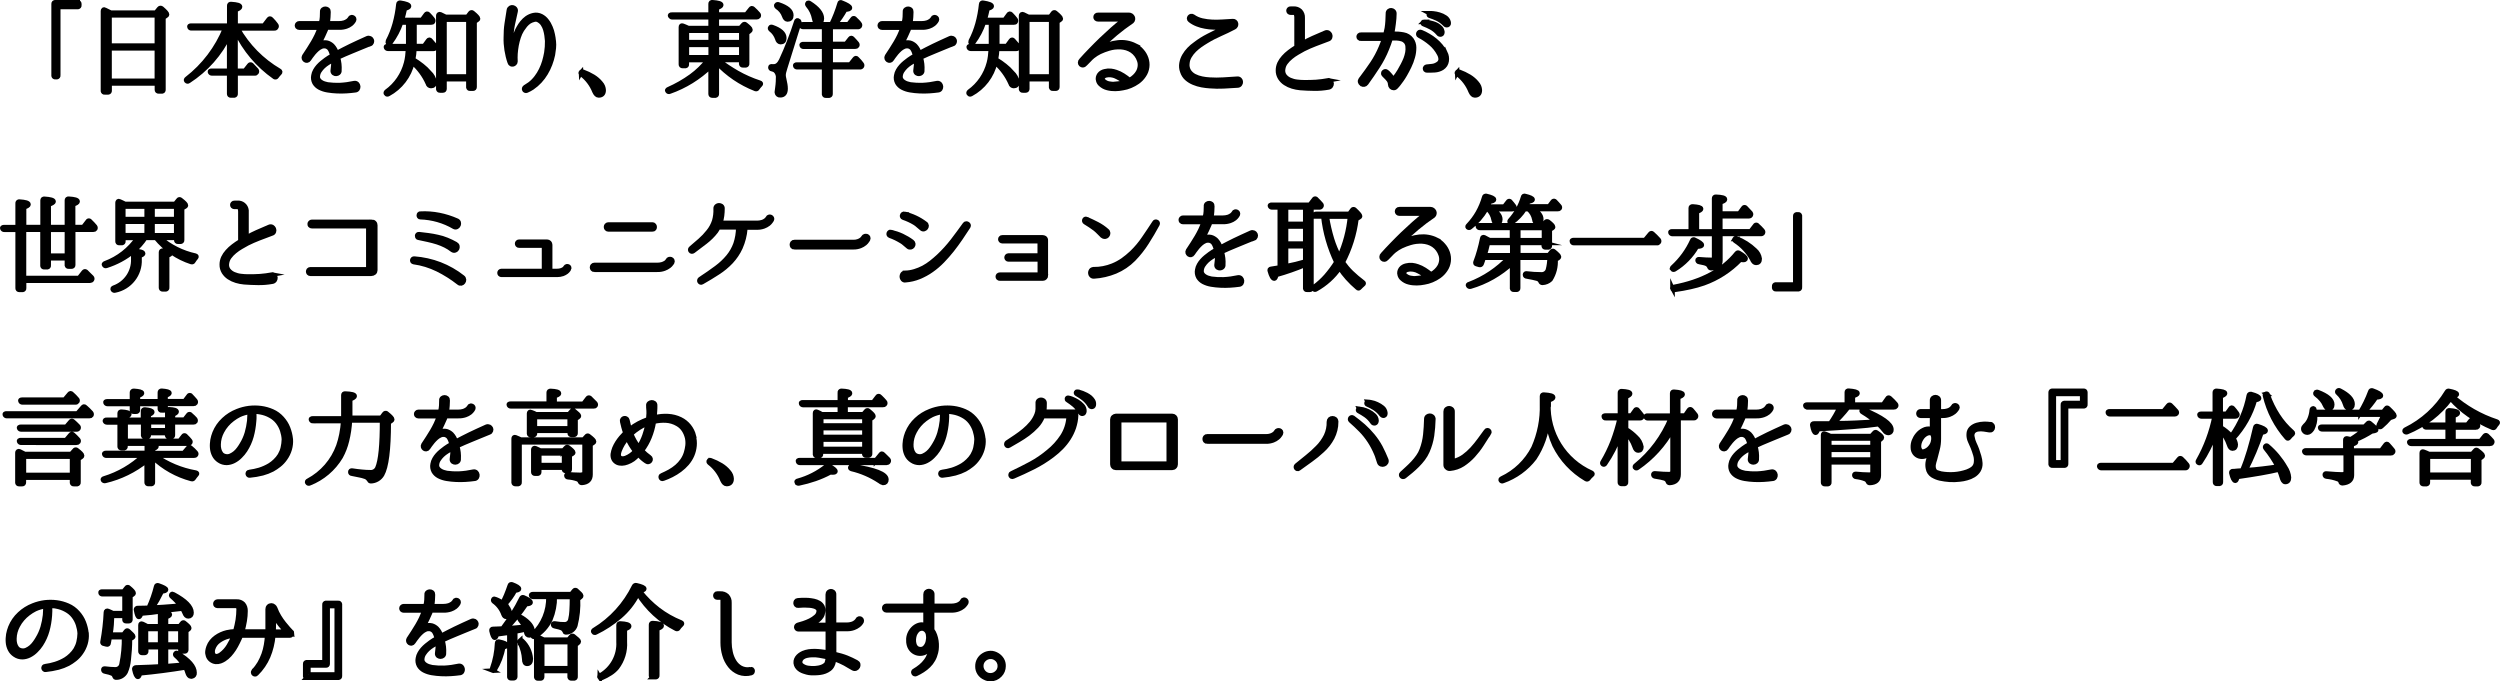<?xml version="1.0" encoding="UTF-8"?>
<svg id="uuid-00f9105a-dd63-4a9e-99cb-18ace602d8e2" data-name="レイヤー 2" xmlns="http://www.w3.org/2000/svg" width="330.79" height="90.15" viewBox="0 0 330.79 90.15">
  <defs>
    <style>
      .uuid-9735939f-e2c8-4468-a8a7-e7eb31ff8485 {
        stroke: #000;
        stroke-miterlimit: 10;
        stroke-width: .61px;
      }
    </style>
  </defs>
  <g id="uuid-c1559bd3-479c-4092-b314-569b2ad73aee" data-name="レイヤー 1">
    <g id="uuid-c7fe8a47-409a-4d9f-94a1-e1d71d5f75f2" data-name="b9218c88-9e88-405e-830d-bde6cc9099c5">
      <g id="uuid-2dbf76da-2246-4859-a141-7282ecc084cf" data-name="fef4a8f2-3cde-4b53-9959-a48029c36557">
        <path class="uuid-9735939f-e2c8-4468-a8a7-e7eb31ff8485" d="m10.27.31c.15,0,.22.07.22.21v.18c.02.11-.06.2-.16.22-.02,0-.04,0-.06,0h-2.57v9.06c.02.11-.06.2-.16.22-.02,0-.04,0-.06,0h-.16c-.11.02-.2-.06-.22-.16,0-.02,0-.04,0-.06V.51c0-.14.07-.21.22-.21h2.95Z"/>
        <path class="uuid-9735939f-e2c8-4468-a8a7-e7eb31ff8485" d="m20.63,1.68l.44-.54c.07-.09.21-.11.3-.04,0,0,.01,0,.02.01.48.41.71.68.71.8,0,.07-.05.13-.11.16l-.37.25v9.56c.01.1-.05.19-.15.21-.02,0-.03,0-.05,0h-.43c-.15,0-.22-.07-.22-.21v-.84h-6.27v.96c.01.11-.06.21-.17.22-.02,0-.04,0-.05,0h-.43c-.11.02-.2-.06-.22-.16,0-.02,0-.04,0-.06V1.45c0-.07.02-.13.07-.17.05-.03.11-.03.18.02.2.09.46.22.77.38h5.99Zm-6.14.34v4.02h6.27V2.02h-6.27Zm6.27,8.68v-4.31h-6.27v4.31h6.27Z"/>
        <path class="uuid-9735939f-e2c8-4468-a8a7-e7eb31ff8485" d="m31.16,4.03v5.34h1.25l.58-.74c.06-.09.17-.12.26-.06.01,0,.03.02.04.03.21.21.43.44.65.69.06.09.07.21.01.3-.05.08-.14.13-.23.12h-2.55v2.7c.02.11-.06.2-.16.22-.02,0-.04,0-.06,0h-.41c-.14,0-.21-.07-.21-.22v-2.7h-2.29c-.11,0-.22-.07-.25-.18-.03-.11.04-.16.21-.16h2.33v-4.75c-1.19,2.5-3.06,4.61-5.38,6.11-.08.07-.2.06-.27-.02,0,0-.01-.01-.02-.02-.07-.08-.05-.17.07-.26,2.25-1.74,4-4.05,5.07-6.69h-4.49c-.11.01-.21-.06-.23-.16-.05-.12.02-.18.19-.18h5.07V.75c0-.16.08-.22.23-.21.8.05,1.19.16,1.19.36,0,.13-.2.27-.59.41v2.09h3.75l.65-.85c.09-.12.19-.12.3-.01.25.24.47.5.67.78.07.08.08.2.01.29-.04.1-.14.15-.25.14h-4.87c1.31,2.33,3.22,4.27,5.53,5.62.14.08.15.18.03.3-.14.14-.27.29-.38.45-.06.1-.18.13-.28.07,0,0-.02-.01-.02-.02-2.18-1.53-3.92-3.6-5.07-6l-.07-.14Z"/>
        <path class="uuid-9735939f-e2c8-4468-a8a7-e7eb31ff8485" d="m48.94,5.81c-.48.2-.92.38-1.32.54-.39.16-.76.31-1.09.45-.33.14-.65.27-.93.39-.29.12-.57.25-.84.38-.03.02-.04.05-.04.08.07.27.13.55.16.82.03.28.04.57.02.85.02.12-.03.25-.12.33-.09.07-.19.12-.3.12-.11,0-.22-.02-.31-.09-.1-.08-.15-.2-.14-.32.03-.27.05-.51.08-.73.02-.22.02-.44-.02-.65-.02-.04-.04-.05-.07-.04-.21.12-.43.25-.65.39-.22.14-.43.3-.62.48-.18.17-.34.37-.48.58-.13.2-.21.43-.23.67-.02.16.01.33.1.47.08.13.19.24.32.32.13.09.28.16.43.21.15.05.3.09.46.12.53.07,1.06.1,1.6.08.65-.03,1.3-.12,1.94-.26.13-.02.26.02.35.11.08.09.14.2.15.32.01.12-.02.24-.08.34-.08.11-.2.17-.34.17-.34.05-.72.08-1.13.11-.42.03-.85.03-1.27.01-.42-.02-.83-.06-1.24-.13-.36-.06-.71-.17-1.04-.34-.28-.15-.51-.36-.67-.63-.16-.3-.21-.64-.14-.97.04-.23.11-.45.23-.65.11-.2.25-.39.4-.56.15-.17.32-.33.5-.48.18-.15.35-.28.53-.41.13-.1.26-.19.4-.27.14-.08.27-.16.4-.23.03,0,.04-.04.04-.08-.05-.16-.1-.31-.16-.47-.06-.15-.13-.29-.23-.43-.14-.16-.33-.27-.54-.31-.19-.02-.38,0-.55.08-.19.08-.37.2-.53.34-.17.15-.32.31-.47.48-.14.17-.27.33-.38.49s-.19.27-.25.36c-.05.09-.14.15-.24.16-.09.01-.18-.01-.25-.06-.07-.05-.13-.13-.16-.21-.03-.1-.02-.2.03-.29.22-.33.43-.65.62-.95s.38-.6.55-.89c.17-.29.33-.59.48-.9.15-.32.29-.65.4-.98.02-.05,0-.08-.03-.08h-2.68c-.08,0-.17-.03-.22-.09-.04-.05-.07-.12-.07-.19,0-.07.03-.14.08-.19.05-.06.13-.09.21-.09h2.83s.07-.02.07-.06c.07-.25.12-.51.13-.78.01-.26.02-.49.02-.69h0c-.02-.12.03-.23.12-.3.17-.13.41-.13.58,0,.09.07.13.19.12.3,0,.22-.02.46-.03.71-.01.26-.05.51-.11.76,0,.03.02.05.04.06,0,0,0,0,.01,0h1.5c.23,0,.46-.03.69-.1.16-.05.3-.13.44-.22.09-.06.17-.14.24-.23.03-.04.06-.07.08-.12.03-.07.09-.13.17-.14.07-.01.14,0,.21.03.06.03.11.08.14.14.03.07.03.15,0,.22-.03.06-.06.12-.1.17-.09.13-.2.24-.32.34-.18.14-.39.25-.6.32-.3.1-.61.15-.93.14h-1.65s-.05.02-.07.06c-.04.16-.1.31-.17.45-.09.19-.18.39-.27.6-.1.21-.19.4-.28.57-.09.17-.16.29-.19.36-.02.03-.02.06,0,.08.01.02.05.03.07.02,0,0,0,0,0,0l.11-.04c.27-.12.58-.15.87-.08.25.07.48.21.67.39.13.14.24.29.33.45.08.16.16.31.22.47.02.04.04.05.07.03.29-.16.59-.31.88-.46.29-.15.6-.3.92-.46.32-.16.66-.32,1.02-.48s.76-.34,1.19-.54c.12-.05.25-.04.36.01.09.05.17.12.21.22.04.09.05.2.01.3-.04.11-.12.2-.23.24Z"/>
        <path class="uuid-9735939f-e2c8-4468-a8a7-e7eb31ff8485" d="m54.84,2.97v3.13h1.28l.54-.74c.1-.13.2-.13.3-.01.19.2.39.43.6.69.09.1.09.25,0,.35-.05.05-.12.07-.2.07h-2.53c-.02.47-.08.95-.17,1.41.42.25.82.53,1.2.83.35.27.67.58.95.91.37.33.61.78.69,1.26,0,.34-.16.51-.47.51-.2,0-.37-.14-.41-.33-.47-1.07-1.17-2.02-2.05-2.79-.41,1.79-1.58,3.32-3.2,4.19-.09.06-.22.04-.28-.05,0,0,0-.01-.01-.02-.06-.07-.04-.16.07-.26,1.28-.92,2.19-2.26,2.59-3.79.08-.29.13-.59.17-.89.04-.31.07-.64.09-.99h-2.66c-.11,0-.21-.05-.25-.15-.06-.13,0-.19.18-.19h2.75v-3.13h-.96c-.32.95-.79,1.84-1.39,2.65-.06.09-.18.12-.27.06-.01,0-.02-.01-.03-.02-.07-.04-.08-.12-.03-.25.38-.72.67-1.47.89-2.25.24-.86.4-1.74.49-2.62,0-.11.1-.19.21-.19.02,0,.04,0,.06.01.75.12,1.13.27,1.13.45,0,.12-.19.22-.56.32-.09.45-.22.95-.37,1.5h2.64l.52-.71c.09-.14.2-.15.32-.03.21.21.41.44.59.67.07.08.08.21.03.3-.04.08-.13.12-.22.11h-2.22Zm6.99-.71l.41-.54c.07-.09.2-.11.29-.03,0,0,.02.01.02.02.47.38.7.64.7.77,0,.05-.04.1-.08.12l-.38.26v8.65c0,.15-.07.22-.21.22h-.38c-.11.02-.2-.06-.22-.16,0-.02,0-.04,0-.06v-1.04h-3.17v1.28c0,.15-.07.22-.21.22h-.38c-.11.02-.2-.06-.22-.16,0-.02,0-.04,0-.06V2.06c0-.06.02-.12.08-.16.06-.03.13-.03.19,0,.15.07.28.14.39.19s.22.11.31.15h2.87Zm-3.02.34v7.52h3.17V2.6h-3.17Z"/>
        <path class="uuid-9735939f-e2c8-4468-a8a7-e7eb31ff8485" d="m73.27,5.47c.03.3.03.6,0,.9-.03.29-.07.58-.12.87-.18.86-.49,1.69-.94,2.44-.45.76-1.05,1.41-1.78,1.91-.13.07-.25.15-.37.22-.12.07-.24.13-.37.18-.06.03-.13.03-.19,0-.05-.02-.09-.06-.12-.11-.03-.05-.03-.11-.02-.17.02-.06.05-.12.1-.16h.01c.1-.07.21-.14.32-.21s.21-.13.32-.21c.33-.25.62-.55.87-.88.24-.32.45-.65.62-1.01.17-.35.32-.72.43-1.1.11-.38.2-.77.27-1.16.08-.52.12-1.04.11-1.56-.02-.23-.05-.48-.08-.74-.04-.26-.09-.52-.17-.78-.07-.24-.18-.48-.32-.69-.13-.21-.31-.38-.53-.51-.19-.13-.43-.17-.65-.1-.22.05-.43.14-.62.25-.2.14-.38.3-.54.49-.15.19-.3.39-.43.59-.19.31-.34.63-.45.98-.12.36-.21.72-.28,1.09-.07.37-.11.74-.14,1.11-.02.34-.02.68,0,1.02,0,.1-.04.19-.11.26-.06.06-.14.1-.22.12-.08.02-.17,0-.24-.03-.08-.04-.15-.12-.17-.21-.19-.54-.32-1.09-.41-1.65-.09-.56-.13-1.13-.11-1.7,0-.6.03-1.2.12-1.79.09-.59.18-1.18.28-1.78.01-.13.09-.24.19-.31.09-.06.21-.08.32-.06.11.02.21.08.29.17.08.09.11.22.08.34-.13.59-.25,1.16-.38,1.72-.12.57-.19,1.15-.2,1.74-.02.26-.02.53,0,.79.02.24.06.48.12.72,0,.03.02.04.05.03s.03-.02.03-.03c.02-.21.04-.44.08-.68.04-.26.09-.51.17-.76.06-.23.13-.45.22-.67.09-.24.2-.47.33-.69.13-.24.28-.46.45-.67.18-.23.4-.43.63-.6.26-.18.55-.31.87-.38.34-.08.7-.03,1.02.13.29.15.54.36.73.62.21.26.37.56.5.87.13.31.23.62.29.95.06.29.11.57.13.87Z"/>
        <path class="uuid-9735939f-e2c8-4468-a8a7-e7eb31ff8485" d="m76.88,9.56c.05-.09.14-.11.26-.06.47.17.93.39,1.36.65.37.23.7.51.97.84.13.14.23.3.3.47.06.15.09.31.1.47,0,.46-.22.69-.66.69-.21,0-.39-.17-.55-.52-.36-.91-.96-1.7-1.73-2.29-.1-.1-.12-.19-.05-.26Z"/>
        <path class="uuid-9735939f-e2c8-4468-a8a7-e7eb31ff8485" d="m94.85,3.72h3.1l.4-.45c.07-.09.2-.11.29-.03,0,0,.02.01.02.02.42.33.63.55.63.67,0,.09-.06.16-.14.21l-.3.22v4.06c.02.11-.06.2-.16.22-.02,0-.04,0-.06,0h-.34c-.14,0-.21-.07-.21-.22v-.49h-3.08l.08.07c.78.6,1.6,1.14,2.45,1.63.95.54,1.95.98,2.99,1.32.17.05.2.15.07.27-.07.07-.14.14-.2.22-.06.07-.11.14-.16.22-.04.1-.16.15-.26.11,0,0-.02,0-.02-.01-1.94-.76-3.69-1.95-5.11-3.47v4.13c.02.11-.06.2-.16.22-.02,0-.04,0-.06,0h-.38c-.14,0-.21-.07-.21-.22v-3.65c-1.55,1.49-3.39,2.64-5.42,3.35-.1.06-.23.02-.29-.08,0,0,0,0,0,0-.07-.08-.03-.16.12-.23,1.06-.47,2.07-1.04,3.01-1.72.84-.61,1.58-1.33,2.22-2.15h-2.8v.58c.01.1-.05.19-.15.21-.02,0-.03,0-.05,0h-.35c-.14,0-.22-.07-.22-.21V3.59c0-.18.08-.24.25-.18.11.05.23.09.35.14s.25.11.38.17h2.95v-1.44h-5.09c-.11,0-.2-.06-.25-.15-.04-.04-.04-.1,0-.14.05-.04.11-.06.18-.05h5.16V.51c0-.16.08-.22.23-.21.78.06,1.17.17,1.17.36,0,.12-.2.25-.59.38v.89h3.9l.59-.74c.08-.12.18-.13.3-.03.25.22.48.46.7.71.08.08.09.21.03.3-.05.07-.14.1-.22.1h-5.3v1.44Zm-.81.34h-3.16v1.52h3.16v-1.52Zm0,1.87h-3.16v1.65h3.16v-1.65Zm.81-1.87v1.52h3.24v-1.52h-3.24Zm0,1.87v1.65h3.24v-1.65h-3.24Z"/>
        <path class="uuid-9735939f-e2c8-4468-a8a7-e7eb31ff8485" d="m101.93,3.64c.04-.08.12-.1.26-.05,1.05.37,1.58.85,1.58,1.44,0,.36-.16.54-.47.54-.22,0-.37-.15-.45-.45-.16-.48-.46-.91-.87-1.22-.1-.1-.12-.18-.05-.25Zm3.71-.88c.1.05.14.17.1.27l-1.85,5.93c-.07.23-.13.43-.17.59-.03.13-.05.27-.05.41,0,.17.04.34.08.51.06.27.11.5.14.7.03.18.05.36.05.55,0,.59-.23.88-.69.88-.22.03-.42-.12-.45-.34,0-.04,0-.08,0-.11.01-.05.02-.13.03-.23.01-.07.02-.17.04-.3s.03-.26.05-.42c.03-.27.04-.54.04-.78.06-.41-.08-.82-.38-1.1-.14-.09-.29-.15-.45-.18-.12-.01-.2-.12-.19-.23,0-.11.08-.15.23-.12.04,0,.08,0,.12,0,.04,0,.07,0,.11,0,.38,0,.71-.27.97-.81.77-1.67,1.44-3.38,2-5.13.05-.16.14-.19.27-.1Zm-2.9-2.1c.06-.09.18-.11.27-.07,1.13.38,1.69.85,1.69,1.43,0,.37-.16.55-.49.55-.19,0-.34-.15-.44-.44-.17-.5-.51-.92-.95-1.21-.1-.09-.13-.18-.08-.26Zm6.32,2.9h-2.81c-.11,0-.21-.06-.23-.16-.05-.12.02-.18.21-.18h3.79c.43-.88.79-1.8,1.07-2.75.03-.16.12-.2.27-.12.73.29,1.1.52,1.1.69,0,.13-.21.21-.63.23-.38.69-.83,1.34-1.33,1.95h1.76l.55-.71c.05-.09.15-.12.24-.07.03.01.05.03.06.06.13.12.24.23.35.34.1.1.19.2.27.32.07.08.08.2.03.29-.05.08-.15.13-.25.12h-3.6v2.25h2.03l.55-.7c.09-.12.19-.12.3-.01.11.12.21.23.32.34.1.1.19.21.27.31.07.08.09.21.03.3-.05.08-.14.12-.23.11h-3.27v2.37h2.59l.6-.75c.1-.13.2-.13.3-.01.13.13.24.25.34.36.1.11.19.23.27.34.07.08.09.2.03.29-.05.08-.15.13-.25.12h-3.9v3.54c.02.11-.06.2-.17.22-.02,0-.04,0-.05,0h-.4c-.11.02-.2-.06-.22-.16,0-.02,0-.04,0-.06v-3.54h-3.58c-.11,0-.21-.06-.23-.16-.05-.12.02-.18.19-.18h3.62v-2.37h-2.73c-.11,0-.21-.06-.23-.16-.05-.12.02-.18.19-.18h2.77v-2.25Zm-2.2-3.13c.08-.07.2-.07.27,0,1.07.68,1.61,1.35,1.61,2.02,0,.38-.17.58-.52.58-.27,0-.42-.18-.48-.54-.12-.66-.41-1.28-.85-1.79-.08-.11-.09-.2-.03-.27Z"/>
        <path class="uuid-9735939f-e2c8-4468-a8a7-e7eb31ff8485" d="m126.06,5.81c-.48.2-.92.38-1.32.54-.39.16-.76.31-1.09.45-.33.14-.65.27-.93.39-.29.12-.57.25-.84.38-.03.02-.04.05-.04.08.07.27.13.55.16.82.03.28.04.57.02.85.02.12-.03.25-.12.33-.09.07-.19.12-.3.12-.11,0-.22-.02-.32-.09-.1-.08-.15-.2-.14-.32.03-.27.05-.51.08-.73.02-.22.02-.44-.02-.65-.02-.04-.04-.05-.07-.04-.21.12-.43.25-.65.39-.22.14-.43.3-.62.48-.18.17-.34.37-.48.58-.13.2-.21.43-.23.67-.02.16.01.33.1.47.08.13.19.24.32.32.13.09.28.16.43.21.15.05.3.09.46.12.53.07,1.06.1,1.6.08.65-.03,1.3-.12,1.94-.26.13-.02.26.02.35.11.08.09.14.2.15.32.01.12-.02.24-.08.34-.08.11-.2.17-.34.17-.34.05-.72.08-1.13.11-.42.03-.85.03-1.27.01-.42-.02-.83-.06-1.24-.13-.36-.06-.71-.17-1.04-.34-.28-.15-.51-.36-.67-.63-.16-.3-.21-.64-.14-.97.04-.23.11-.45.23-.65.11-.2.25-.39.4-.56.15-.17.32-.33.5-.48.18-.15.35-.28.53-.41.13-.1.26-.19.4-.27.14-.08.27-.16.4-.23.03,0,.04-.04.04-.08-.05-.16-.1-.31-.16-.47-.06-.15-.13-.29-.23-.43-.14-.16-.33-.27-.54-.31-.19-.02-.38,0-.55.08-.19.08-.37.2-.53.34-.17.15-.32.31-.47.48-.14.17-.27.33-.38.49s-.19.27-.25.36c-.05.09-.14.15-.24.16-.09.01-.18-.01-.25-.06-.07-.05-.13-.13-.16-.21-.03-.1-.02-.2.03-.29.22-.33.43-.65.62-.95.19-.3.38-.6.55-.89.17-.29.33-.59.48-.9.15-.32.28-.65.4-.98.02-.05,0-.08-.03-.08h-2.68c-.08,0-.17-.03-.22-.09-.04-.05-.07-.12-.07-.19,0-.07.03-.14.08-.19.05-.06.13-.09.21-.09h2.83s.07-.02.07-.06c.07-.25.12-.51.13-.78.01-.26.02-.49.02-.69h0c-.02-.12.03-.24.12-.3.17-.13.41-.13.58,0,.09.07.13.19.12.3,0,.22-.02.46-.03.71-.01.26-.05.51-.11.76,0,.03.02.05.04.06,0,0,0,0,.01,0h1.5c.23,0,.46-.03.69-.1.16-.05.31-.13.44-.22.09-.06.17-.14.24-.23.03-.04.06-.07.08-.12.03-.08.09-.13.17-.14.07-.01.14,0,.21.03.06.03.11.08.14.14.03.07.03.15,0,.22-.03.06-.06.12-.1.17-.09.13-.2.24-.32.34-.18.14-.39.25-.6.32-.3.1-.61.15-.93.14h-1.65s-.05.02-.07.06c-.04.16-.1.31-.17.45-.09.19-.18.39-.27.6-.1.21-.19.4-.28.57-.09.17-.16.29-.19.36-.02.03-.02.06,0,.08.01.02.05.03.07.02,0,0,0,0,0,0l.11-.04c.27-.12.58-.15.87-.08.25.07.48.21.67.39.13.14.24.29.33.45.08.16.16.31.22.47.02.04.04.05.07.03.29-.16.59-.31.88-.46.29-.15.6-.3.92-.46.32-.16.66-.32,1.02-.48s.76-.34,1.19-.54c.12-.05.25-.04.36.01.09.05.17.12.21.22.04.09.05.2.01.3-.04.11-.12.2-.23.24Z"/>
        <path class="uuid-9735939f-e2c8-4468-a8a7-e7eb31ff8485" d="m131.95,2.97v3.13h1.28l.54-.74c.1-.13.2-.13.3-.01.19.2.39.43.6.69.09.1.09.25,0,.35-.05.05-.12.07-.2.07h-2.53c-.02.47-.08.95-.17,1.41.42.25.82.53,1.2.83.35.27.67.58.95.91.37.33.61.78.69,1.26,0,.34-.16.51-.47.51-.2,0-.37-.14-.41-.33-.47-1.07-1.17-2.02-2.05-2.79-.41,1.79-1.58,3.32-3.2,4.19-.09.06-.22.04-.28-.05,0,0,0-.01-.01-.02-.06-.07-.04-.16.07-.26,1.28-.92,2.19-2.26,2.59-3.79.08-.29.13-.59.17-.89.04-.31.07-.64.09-.99h-2.66c-.11,0-.21-.05-.25-.15-.06-.13,0-.19.18-.19h2.75v-3.13h-.96c-.32.95-.79,1.84-1.39,2.65-.06.09-.18.12-.27.06-.01,0-.02-.01-.03-.02-.07-.04-.08-.12-.03-.25.38-.72.67-1.47.89-2.25.24-.86.4-1.74.49-2.62,0-.11.1-.19.2-.19.02,0,.04,0,.06.01.75.12,1.13.27,1.13.45,0,.12-.19.22-.56.32-.09.45-.22.95-.37,1.5h2.64l.52-.71c.09-.14.2-.15.32-.03.21.21.41.44.59.67.07.08.08.21.03.3-.04.08-.13.12-.22.11h-2.22Zm6.99-.71l.41-.54c.07-.09.2-.11.29-.03,0,0,.02.01.02.02.47.38.7.64.7.77,0,.05-.04.1-.08.12l-.38.26v8.65c0,.15-.07.22-.21.22h-.38c-.11.02-.2-.06-.22-.16,0-.02,0-.04,0-.06v-1.04h-3.17v1.28c0,.15-.07.22-.21.22h-.38c-.11.02-.2-.06-.22-.16,0-.02,0-.04,0-.06V2.06c0-.06.02-.12.08-.16.06-.03.13-.03.19,0,.15.07.28.14.39.19s.22.11.31.15h2.87Zm-3.02.34v7.52h3.17V2.6h-3.17Z"/>
        <path class="uuid-9735939f-e2c8-4468-a8a7-e7eb31ff8485" d="m150.17,6.03c.35.17.66.41.91.71.26.29.45.62.58.99.12.36.17.75.12,1.13-.05.41-.19.79-.43,1.13-.22.33-.49.61-.81.84-.3.21-.62.39-.96.53-.17.07-.34.13-.51.18-.18.05-.35.08-.5.11-.17.03-.35.05-.51.08-.17.02-.33.03-.5.03-.35,0-.69-.03-1.03-.12-.34-.08-.65-.25-.91-.49-.15-.13-.25-.3-.3-.49-.05-.14-.05-.28-.02-.43.03-.13.09-.26.17-.37.08-.11.19-.2.31-.27.12-.07.25-.12.39-.15.27-.07.54-.09.82-.06.24.03.47.08.69.16.32.11.63.25.92.44.28.18.56.38.82.59.03.04.06.04.1,0,.23-.13.44-.28.62-.46.18-.17.33-.36.45-.57.13-.23.21-.49.24-.76.03-.26,0-.53-.09-.78-.17-.52-.51-.98-.96-1.29-.22-.15-.46-.26-.71-.34-.26-.08-.52-.12-.79-.14-.27-.01-.54,0-.81.03-.26.03-.51.09-.76.16-.41.12-.8.27-1.19.45-.33.16-.64.36-.93.59-.18.15-.35.31-.51.49-.16.17-.32.34-.49.5-.08.1-.19.17-.32.18-.09,0-.18-.03-.25-.1-.07-.07-.1-.16-.1-.25,0-.11.05-.22.13-.29.39-.44.82-.9,1.28-1.37.46-.48.93-.94,1.41-1.41.48-.46.96-.9,1.43-1.32.47-.42.92-.79,1.35-1.11.05-.05.06-.13,0-.19-.03-.03-.07-.05-.11-.04h-3.14c-.09,0-.17-.03-.23-.09-.1-.11-.1-.28,0-.4.06-.06.14-.1.23-.09h4.11c.1,0,.2.03.29.09.08.06.14.13.19.22.04.09.06.19.04.28-.01.1-.07.19-.14.26-.74.5-1.46,1.04-2.14,1.61-.67.56-1.35,1.18-2.06,1.86-.02.01-.02.03,0,.05,0,0,0,0,0,0,.01.02.04.02.05.01.71-.39,1.5-.64,2.31-.73.78-.09,1.56.05,2.27.4Zm-2.62,5.09c.42-.03.84-.11,1.25-.23.05-.03.05-.05.01-.07-.39-.31-.83-.57-1.29-.77-.19-.07-.39-.11-.58-.13-.21-.02-.42,0-.62.05-.18.04-.33.16-.42.32-.07.15-.01.34.13.43.2.18.46.31.73.35.26.05.53.07.8.06h0Z"/>
        <path class="uuid-9735939f-e2c8-4468-a8a7-e7eb31ff8485" d="m163.71,10.42c.12-.02.25.03.34.12.08.08.12.19.12.3,0,.11-.03.22-.1.31-.07.1-.19.16-.31.16-.63.05-1.25.08-1.85.11-.61.03-1.22.02-1.83-.03-.35-.02-.71-.07-1.06-.13-.37-.07-.73-.17-1.08-.32-.34-.14-.65-.33-.92-.57-.27-.24-.47-.56-.58-.91-.13-.34-.16-.72-.1-1.08.06-.35.18-.69.36-1,.18-.31.4-.6.65-.86.24-.25.51-.48.8-.68.54-.42,1.12-.78,1.73-1.09.6-.31,1.22-.61,1.84-.9.05-.01.08-.06.07-.1,0,0,0,0,0-.01-.01-.06-.06-.1-.12-.1-.38,0-.75,0-1.12-.02-.37-.01-.73-.05-1.09-.12-.36-.06-.71-.16-1.04-.29-.34-.13-.67-.31-.96-.54-.07-.05-.12-.13-.12-.21,0-.07.02-.15.07-.21.05-.06.11-.1.19-.12.08-.02.17,0,.24.05.36.26.77.44,1.21.54.44.1.89.16,1.35.18.46.02.92.01,1.38-.02.46-.03.9-.06,1.32-.08.21-.03.4.11.44.32.02.09,0,.19-.03.27-.04.1-.11.17-.21.22-.61.32-1.23.62-1.85.89-.63.28-1.24.59-1.82.95-.26.16-.54.33-.82.53-.28.2-.55.42-.79.66-.24.24-.45.51-.62.8-.17.29-.28.61-.3.94-.05.36.03.74.22,1.05.18.27.43.49.72.64.31.16.64.27.99.34.33.07.67.11,1.01.13.61.04,1.23.04,1.84,0,.62-.03,1.24-.07,1.85-.12Z"/>
        <path class="uuid-9735939f-e2c8-4468-a8a7-e7eb31ff8485" d="m175.69,10.63c.13-.03.26.02.36.11.08.08.13.19.14.31,0,.12-.03.23-.1.33-.08.11-.21.18-.34.19-.61.11-1.23.16-1.85.15-.63,0-1.25-.04-1.85-.08-.35-.03-.7-.1-1.04-.2-.34-.1-.66-.25-.95-.44-.28-.18-.51-.42-.69-.7-.18-.3-.28-.64-.27-1,0-.31.07-.62.2-.91.14-.29.32-.56.54-.8.23-.26.49-.5.77-.71.29-.22.59-.43.9-.62.04,0,.06-.05.05-.08v-3.89c0-.14-.02-.29-.07-.43-.05-.13-.16-.19-.34-.19h-.38c-.08,0-.15-.02-.21-.08-.09-.1-.09-.26,0-.36.05-.06.13-.09.21-.08h.38c.33-.02.65.09.89.32.22.24.34.56.32.89v3.31s.02.06.06.04c.42-.25.86-.47,1.31-.67.49-.22,1.04-.46,1.64-.71.12-.06.26-.06.38,0,.1.06.18.15.23.26.05.11.05.24.01.35-.04.13-.14.22-.27.25-.63.24-1.21.46-1.72.65-.52.2-1.02.42-1.52.67-.26.14-.53.29-.83.47-.3.17-.58.37-.85.59-.26.21-.49.45-.69.72-.19.25-.3.54-.34.84-.06.32.01.64.2.91.19.24.43.42.71.54.3.13.63.22.95.25.31.04.62.06.93.06.53,0,1.06,0,1.59-.04.53-.04,1.06-.11,1.59-.21Z"/>
        <path class="uuid-9735939f-e2c8-4468-a8a7-e7eb31ff8485" d="m184.27,4.47c.48-.01.96.02,1.43.11.42.07.8.3,1.06.65.22.31.34.68.34,1.06,0,.42-.05.84-.17,1.25-.12.43-.27.85-.47,1.25-.2.41-.39.77-.57,1.08-.16.27-.3.5-.44.69-.14.2-.26.36-.37.5-.05.05-.09.11-.12.15-.04.05-.08.09-.12.14-.04.05-.08.09-.12.13h-.01c-.07.1-.18.16-.29.16-.12,0-.23-.04-.32-.12-.09-.09-.14-.21-.15-.34,0-.21-.07-.41-.18-.58-.14-.19-.31-.37-.48-.53l-.18-.18c-.06-.05-.09-.12-.08-.2,0-.07.04-.13.09-.17.05-.05.11-.07.18-.08.07,0,.15.02.2.08l.18.16c.1.11.2.22.29.32.09.1.18.21.25.32.03.05.09.08.15.08.06,0,.13-.03.17-.08.23-.29.44-.59.63-.91.16-.27.31-.54.45-.81.14-.27.27-.54.38-.82.1-.27.18-.54.23-.82.05-.27.06-.54.03-.81-.01-.23-.1-.46-.25-.64-.14-.15-.31-.27-.51-.33-.22-.07-.45-.11-.68-.12-.25,0-.51,0-.76,0-.05,0-.07.02-.07.05-.07.23-.15.46-.23.68-.08.22-.16.44-.25.65-.33.83-.75,1.63-1.24,2.38-.49.75-.98,1.48-1.5,2.19-.14.2-.41.24-.61.1,0,0,0,0-.01,0-.09-.07-.15-.17-.18-.27-.03-.11,0-.23.07-.32.02-.04.05-.08.08-.11.03-.03.05-.05.07-.08.48-.63.94-1.28,1.39-1.94.45-.67.83-1.39,1.14-2.13.15-.34.28-.7.41-1.1.02-.04,0-.05-.04-.05h-3.01c-.08.02-.17,0-.23-.07-.1-.1-.1-.27,0-.37.06-.06.14-.09.23-.08h2.64c.15,0,.27,0,.37,0s.15,0,.17,0c.03,0,.06-.02.07-.05.08-.31.14-.58.18-.81.05-.31.08-.63.1-.95s.03-.65.04-1c-.01-.12.04-.24.13-.32.08-.07.18-.1.29-.1.11,0,.21.05.29.12.09.08.14.2.13.32,0,.41-.04.85-.1,1.31s-.12.9-.21,1.32c0,.04.01.05.04.05Zm6.97,2.51c.08.17.14.35.17.54.03.18.03.37,0,.56-.03.18-.09.35-.19.51-.11.16-.25.3-.41.4-.3.18-.64.28-.98.3-.36.02-.71.03-1.04.02-.06,0-.12-.02-.17-.07-.04-.05-.06-.1-.06-.16,0-.06.01-.12.05-.16.04-.05.1-.08.16-.09.25-.02.5-.05.75-.08.25-.03.49-.12.7-.26.23-.12.39-.36.41-.62,0-.27-.08-.53-.21-.75-.28-.53-.66-1.01-1.12-1.39-.46-.39-.96-.73-1.5-1.01-.07-.03-.11-.08-.13-.15-.01-.06,0-.13.02-.18.03-.06.07-.11.13-.14.07-.03.14-.03.21,0,.33.13.65.29.95.47.32.18.62.39.9.62.28.23.54.49.77.77.23.28.42.58.58.9Zm-2.84-4.08c.09,0,.17,0,.26,0,.15.02.3.04.45.08.17.04.35.08.54.14.19.06.37.14.54.24.16.1.3.21.43.35.12.13.19.29.22.46.02.2-.03.33-.15.38-.14.05-.29,0-.37-.12-.27-.32-.59-.59-.96-.79-.32-.17-.65-.32-.99-.45-.07-.01-.12-.08-.11-.16,0-.08.07-.14.15-.14Zm.78-1.14c.16,0,.31,0,.47.02.27.03.53.08.79.16.28.08.54.2.78.36.23.14.39.37.45.63.04.2,0,.33-.13.38-.13.05-.28,0-.36-.11-.29-.3-.63-.55-1-.73-.33-.15-.66-.28-1-.39-.08-.01-.13-.09-.12-.16,0-.08.06-.14.14-.15h0Z"/>
        <path class="uuid-9735939f-e2c8-4468-a8a7-e7eb31ff8485" d="m192.81,9.56c.05-.09.14-.11.26-.06.47.17.93.39,1.36.65.37.23.7.51.97.84.13.14.23.3.3.47.06.15.09.31.1.47,0,.46-.22.69-.66.69-.21,0-.39-.17-.55-.52-.36-.91-.96-1.7-1.73-2.29-.1-.1-.12-.19-.05-.26Z"/>
        <path class="uuid-9735939f-e2c8-4468-a8a7-e7eb31ff8485" d="m8.86,34.17h-2.42v.96c.02.11-.06.2-.16.22-.02,0-.04,0-.06,0h-.37c-.11.02-.2-.06-.22-.16,0-.02,0-.04,0-.06v-4.74h-2.46v6.4h7.29l.63-.8c.07-.09.19-.11.28-.04,0,0,.01.01.02.02.09.09.2.2.32.32.12.12.26.26.42.41.08.08.1.2.04.3-.05.09-.15.14-.25.14H3.18v.99c.02.11-.06.2-.16.22-.02,0-.04,0-.06,0h-.41c-.14,0-.21-.07-.21-.22v-7.73H.57c-.11.01-.21-.06-.25-.16-.03-.04-.02-.1.01-.13.05-.04.12-.05.18-.05h1.83v-3.16c-.02-.11.06-.2.16-.22.02,0,.04,0,.06,0,.8.05,1.21.17,1.21.37,0,.12-.2.25-.59.38v2.62h2.46v-3.53c0-.16.08-.22.23-.21.81.05,1.22.17,1.22.36,0,.11-.22.24-.65.4v2.98h2.42v-3.54c0-.16.08-.22.23-.21.79.05,1.18.16,1.18.36,0,.12-.2.25-.6.38v3.01h1.35l.58-.75c.04-.09.14-.13.23-.09.03.01.06.03.07.06l.08.08c.09.09.19.19.29.29.11.11.21.22.3.34.07.08.08.21.03.3-.05.08-.14.12-.23.11h-2.69v4.67c0,.14-.07.21-.22.21h-.39c-.1.01-.19-.06-.21-.15,0-.02,0-.03,0-.05v-.89Zm-2.42-.34h2.42v-3.43h-2.42v3.43Z"/>
        <path class="uuid-9735939f-e2c8-4468-a8a7-e7eb31ff8485" d="m23.18,26.99l.42-.52c.05-.09.17-.11.25-.06.02.01.04.03.05.04.47.36.7.6.7.73,0,.05-.04.09-.11.14l-.4.23v4.21c.02.11-.06.2-.16.22-.02,0-.04,0-.05,0h-.35c-.13,0-.2-.07-.2-.22v-.29h-2.19c1.34,1.17,2.96,1.98,4.7,2.36.17.05.2.14.08.27-.12.14-.23.28-.32.44-.04.11-.17.17-.28.13,0,0,0,0,0,0-1.83-.59-3.46-1.71-4.68-3.2h-1.42c-.42.64-.93,1.22-1.52,1.72.82.06,1.23.17,1.24.36,0,.08-.16.19-.48.33v.43c.09,1.98-1.28,3.73-3.23,4.12-.11.04-.23,0-.29-.1-.07-.12-.03-.21.12-.26,1.59-.56,2.64-2.09,2.58-3.78v-1.04c-1.05.86-2.26,1.51-3.56,1.92-.11.05-.23.01-.29-.1,0,0,0,0,0,0-.07-.09-.03-.17.12-.23,1.75-.65,3.25-1.82,4.3-3.36h-1.89v.45c.02.1-.06.2-.16.22-.02,0-.04,0-.05,0h-.35c-.13,0-.2-.07-.2-.22v-5.12c0-.06.02-.12.07-.17.05-.04.12-.04.18,0,.13.06.25.11.37.17s.24.11.37.18h6.65Zm-6.87.34v1.66h3.1v-1.66h-3.1Zm0,3.8h3.1v-1.8h-3.1v1.8Zm3.87-3.8v1.66h3.14v-1.66h-3.14Zm3.14,2h-3.14v1.8h3.14v-1.8Zm-1.8,8.95c-.14,0-.21-.07-.21-.22v-4.68c0-.15.08-.21.23-.21.71.06,1.06.16,1.06.32,0,.11-.16.22-.49.34v4.23c.02.11-.06.2-.16.22-.02,0-.04,0-.06,0h-.37Z"/>
        <path class="uuid-9735939f-e2c8-4468-a8a7-e7eb31ff8485" d="m35.94,36.33c.13-.03.26.02.36.11.08.08.13.19.14.31,0,.12-.03.23-.1.33-.08.11-.21.18-.34.19-.61.11-1.23.16-1.85.15-.63,0-1.25-.04-1.85-.08-.35-.03-.7-.1-1.04-.2-.34-.1-.66-.25-.95-.44-.28-.18-.51-.42-.69-.7-.18-.3-.28-.64-.27-1,0-.31.07-.62.2-.91.14-.29.32-.56.54-.8.23-.26.49-.5.77-.71.29-.22.59-.43.9-.62.04,0,.06-.05.05-.08v-3.89c0-.14-.02-.29-.07-.43-.05-.13-.16-.19-.34-.19h-.38c-.08,0-.15-.02-.21-.08-.09-.1-.09-.26,0-.36.05-.06.13-.09.21-.08h.38c.6-.06,1.14.37,1.21.98,0,.08,0,.15,0,.23v3.31s.02.06.06.04c.42-.25.86-.47,1.31-.67.49-.22,1.04-.46,1.64-.71.12-.06.26-.06.38,0,.1.06.18.15.23.26.05.11.05.24.01.35-.04.13-.14.22-.27.25-.63.24-1.21.46-1.72.65-.52.2-1.02.42-1.52.67-.26.14-.53.29-.83.47-.3.17-.58.37-.85.59-.26.21-.49.45-.69.72-.19.25-.3.54-.34.84-.06.32.01.64.2.91.19.24.43.42.71.54.3.13.63.22.95.25.31.04.62.06.93.06.53,0,1.06,0,1.59-.04.53-.04,1.06-.11,1.59-.21Z"/>
        <path class="uuid-9735939f-e2c8-4468-a8a7-e7eb31ff8485" d="m49.2,29.35c.12,0,.24.04.32.13.09.08.13.2.13.32v5.96c0,.12-.05.24-.14.32-.11.09-.25.14-.39.14h-8.06c-.08,0-.16-.03-.21-.09-.09-.12-.09-.28,0-.4.05-.06.13-.09.21-.09h7.52c.08.01.15-.04.16-.12,0-.01,0-.03,0-.04v-5.38c0-.12-.05-.18-.16-.18h-7.33c-.08,0-.16-.03-.21-.09-.04-.05-.07-.12-.06-.19,0-.07.03-.14.08-.19.05-.06.12-.09.19-.09h7.95Z"/>
        <path class="uuid-9735939f-e2c8-4468-a8a7-e7eb31ff8485" d="m54.81,34.22c1.17.09,2.31.34,3.4.76,1.08.42,2.1,1,3.01,1.72.1.07.16.19.17.31,0,.23-.14.43-.36.49-.12.02-.25-.01-.34-.1-.87-.68-1.8-1.27-2.79-1.76-1-.49-2.07-.82-3.17-.97-.06-.01-.12-.05-.15-.1-.03-.05-.03-.1-.02-.16.01-.05.04-.1.08-.14.05-.04.11-.06.17-.05Zm.63-3.23c.42.05.83.1,1.24.15s.81.13,1.22.22c.42.09.84.21,1.24.38.4.16.78.35,1.16.56.11.06.2.16.22.29.02.11,0,.22-.05.32-.05.1-.14.17-.24.21-.12.05-.25.03-.36-.04-.3-.23-.62-.44-.95-.6-.34-.17-.69-.31-1.05-.43-.41-.13-.83-.24-1.24-.33-.42-.09-.84-.18-1.26-.27-.06,0-.12-.04-.14-.1-.02-.05-.03-.11-.03-.17,0-.05.03-.11.07-.14.05-.04.11-.06.17-.05Zm.21-2.72c.82-.04,1.64.02,2.45.18.81.16,1.59.41,2.34.74.12.04.21.13.25.25.03.11.02.22-.02.33-.04.11-.12.19-.22.25-.11.06-.24.06-.35,0-1.36-.8-2.91-1.24-4.49-1.29-.06,0-.12-.02-.15-.08-.03-.05-.04-.11-.04-.17,0-.06.03-.11.06-.16.04-.05.1-.07.16-.06Z"/>
        <path class="uuid-9735939f-e2c8-4468-a8a7-e7eb31ff8485" d="m75.28,35.57s-.05.09-.08.14c-.07.1-.16.19-.26.27-.15.11-.31.2-.48.26-.24.08-.49.12-.74.12h-7.37c-.07,0-.14-.02-.19-.08-.08-.1-.08-.24,0-.34.05-.05.12-.08.19-.08h5.6s.04-.01.04-.03c0,0,0,0,0-.01v-3.21c0-.08-.04-.12-.11-.12h-3.21c-.07,0-.14-.02-.18-.08-.08-.1-.08-.24,0-.34.05-.05.11-.08.18-.08h3.72c.11,0,.21.04.29.12.07.08.11.18.11.28v3.43s.01.04.03.04c0,0,0,0,.01,0h.89c.18,0,.37-.02.54-.08.12-.04.23-.09.34-.16.07-.05.13-.1.18-.17.02-.03.04-.06.06-.1.04-.06.1-.1.16-.11.06,0,.12,0,.18.02.05.02.1.06.12.12.03.06.02.14-.01.19Z"/>
        <path class="uuid-9735939f-e2c8-4468-a8a7-e7eb31ff8485" d="m78.65,35.7c-.09,0-.17-.03-.23-.1-.05-.06-.08-.14-.08-.22,0-.08.03-.16.08-.22.06-.07.14-.1.23-.1h8.31c.23,0,.45-.02.67-.09.15-.05.3-.11.43-.2.09-.05.17-.12.23-.21.03-.03.05-.07.07-.11.03-.08.11-.14.19-.16.08-.02.16-.01.23.01.07.03.13.08.17.15.04.08.04.17,0,.25-.04.06-.08.11-.11.17-.09.13-.2.24-.33.34-.19.14-.39.25-.61.33-.3.11-.62.16-.94.15h-8.31Zm1.85-5.35c-.09,0-.17-.03-.23-.1-.05-.06-.08-.14-.08-.22,0-.08.03-.16.08-.22.06-.07.15-.1.24-.1h5.82c.08,0,.16.03.21.1.05.06.08.14.08.22,0,.08-.02.16-.06.22-.06.07-.14.11-.23.1h-5.82Z"/>
        <path class="uuid-9735939f-e2c8-4468-a8a7-e7eb31ff8485" d="m102.09,29.11c-.03.06-.06.12-.1.17-.09.13-.2.24-.32.34-.18.14-.39.25-.6.33-.3.11-.61.16-.93.15h-1.48s-.05.01-.05.04c0,0,0,0,0,.01v.11c-.07.87-.29,1.72-.64,2.51-.31.68-.73,1.3-1.24,1.85-.52.55-1.1,1.03-1.74,1.44-.65.43-1.36.85-2.11,1.28-.05.04-.12.06-.18.03-.05-.02-.1-.06-.13-.11-.03-.05-.04-.11-.03-.16.01-.06.05-.12.1-.16.81-.53,1.53-1.03,2.16-1.5.58-.43,1.11-.92,1.57-1.48.41-.5.74-1.08.96-1.69.23-.69.35-1.41.36-2.14,0-.03-.02-.05-.04-.05,0,0,0,0-.01,0h-2.54s-.07.01-.08.04c-.05.08-.09.16-.14.25-.05.08-.1.17-.16.25-.4.52-.88.99-1.4,1.39-.53.41-1.07.81-1.61,1.22-.05.04-.12.06-.19.05-.06-.01-.11-.04-.14-.09-.04-.05-.06-.1-.05-.16,0-.06.03-.13.08-.16.41-.35.82-.7,1.22-1.05.4-.35.77-.74,1.1-1.16.35-.42.61-.91.78-1.43.15-.52.21-1.06.19-1.6-.02-.13.03-.25.12-.34.09-.08.2-.12.31-.12.11,0,.22.04.32.1.1.08.15.2.14.32,0,.32-.02.64-.06.95-.04.31-.11.62-.21.91-.02.04,0,.05.04.05h4.8c.23,0,.46-.03.69-.1.16-.05.31-.12.44-.22.09-.06.17-.14.24-.23.03-.04.06-.07.08-.12.03-.07.09-.13.17-.14.07-.01.14,0,.21.03.06.03.12.09.14.15.03.07.03.15,0,.21Z"/>
        <path class="uuid-9735939f-e2c8-4468-a8a7-e7eb31ff8485" d="m105.1,32.72c-.09,0-.18-.03-.24-.11-.1-.14-.1-.33,0-.47.06-.08.15-.12.24-.11h7.8c.21,0,.42-.02.62-.09.15-.05.28-.11.41-.2.09-.06.16-.13.23-.21.03-.03.05-.07.07-.11.04-.08.12-.14.21-.17.08-.02.16-.02.24,0,.08.03.14.08.18.15.04.08.04.18,0,.26-.04.06-.08.12-.11.18-.09.14-.2.26-.32.36-.18.15-.39.27-.6.35-.3.11-.61.17-.93.16h-7.8Z"/>
        <path class="uuid-9735939f-e2c8-4468-a8a7-e7eb31ff8485" d="m117.9,30.71c.5.12.99.28,1.46.5.46.22.91.48,1.32.79.09.07.15.17.16.28,0,.1-.03.2-.09.28-.06.08-.15.14-.25.16-.11.02-.23,0-.32-.08-.16-.12-.3-.25-.45-.38-.14-.13-.3-.25-.47-.35-.24-.14-.48-.28-.73-.4-.25-.12-.51-.23-.77-.32-.07-.02-.12-.07-.15-.13-.03-.06-.03-.12-.01-.18.02-.06.05-.11.1-.15.06-.04.13-.06.2-.04Zm1.84,5.4c.44-.01.87-.08,1.29-.21.4-.12.78-.28,1.15-.47.37-.2.72-.43,1.05-.69.34-.27.67-.55.99-.85.66-.62,1.27-1.3,1.83-2.02.55-.72,1.09-1.45,1.62-2.19.04-.06.1-.1.17-.1.07,0,.13.01.19.05.05.03.09.08.12.14.02.06.02.13-.02.19-.32.49-.66,1.01-1.02,1.54-.36.53-.74,1.05-1.14,1.56-.4.51-.83.99-1.28,1.46-.44.45-.92.87-1.44,1.23-.5.36-1.05.65-1.62.89-.59.24-1.2.38-1.83.43-.13.03-.25-.02-.34-.12-.08-.09-.12-.2-.13-.32,0-.12.02-.24.08-.34.07-.11.19-.17.32-.16h.01Zm-.07-7.81c1,.23,1.94.67,2.76,1.29.1.05.16.16.17.27,0,.1-.03.2-.09.28-.06.08-.15.14-.25.17-.11.03-.23,0-.31-.08-.16-.12-.3-.24-.45-.38-.15-.14-.3-.26-.47-.36-.48-.29-.98-.52-1.51-.7-.07-.02-.12-.07-.14-.13-.02-.06-.03-.12,0-.18.02-.06.06-.11.11-.15.05-.04.13-.05.19-.04Z"/>
        <path class="uuid-9735939f-e2c8-4468-a8a7-e7eb31ff8485" d="m138.39,36.44c0,.11-.04.21-.12.29-.07.08-.16.12-.27.12h-5.72c-.07,0-.14-.02-.19-.08-.08-.1-.08-.24,0-.34.05-.05.12-.08.19-.08h5.27s.04-.01.04-.03c0,0,0,0,0-.01v-1.95s-.01-.04-.03-.04c0,0,0,0-.01,0h-4.12c-.07,0-.13-.02-.18-.08-.04-.05-.06-.11-.06-.17,0-.06.02-.12.06-.17.04-.05.11-.08.17-.08h4.12s.04-.01.04-.03c0,0,0,0,0-.01v-1.83s-.01-.04-.03-.04c0,0,0,0-.01,0h-4.92c-.07,0-.14-.03-.19-.08-.09-.1-.09-.25,0-.34.05-.06.12-.09.19-.08h5.31c.11,0,.21.03.3.08.1.08.16.2.14.33v4.61Z"/>
        <path class="uuid-9735939f-e2c8-4468-a8a7-e7eb31ff8485" d="m143.77,28.99c.49.21.96.44,1.41.67.46.24.89.53,1.28.88.1.07.15.18.16.3,0,.12-.04.24-.12.33-.08.09-.19.14-.3.15-.12,0-.24-.03-.33-.11-.16-.16-.32-.31-.47-.47-.16-.16-.32-.32-.5-.46-.21-.16-.43-.32-.65-.46-.22-.14-.45-.29-.68-.43-.05-.03-.09-.08-.1-.14,0-.05,0-.11.02-.16.02-.05.06-.09.11-.11.06-.02.12-.02.17,0Zm.95,6.64c.86,0,1.71-.16,2.5-.48.48-.19.93-.44,1.35-.73.42-.3.82-.63,1.19-.98.6-.58,1.14-1.22,1.61-1.92.47-.69.94-1.38,1.39-2.08.03-.06.08-.1.14-.1.06,0,.11,0,.16.03.05.03.09.07.11.12.02.06.01.13-.02.18-.45.83-.92,1.64-1.43,2.43-.5.79-1.09,1.53-1.74,2.2-.68.69-1.5,1.24-2.4,1.62-.9.37-1.85.59-2.82.65-.13.02-.27-.03-.36-.13-.08-.09-.13-.2-.13-.32,0-.12.03-.23.1-.33.08-.11.21-.16.34-.15h0Z"/>
        <path class="uuid-9735939f-e2c8-4468-a8a7-e7eb31ff8485" d="m165.89,31.52c-.48.2-.92.38-1.32.54-.39.16-.76.31-1.09.45-.33.14-.65.27-.93.39-.29.12-.57.25-.84.38-.03.02-.04.05-.04.08.07.27.13.55.16.82.03.28.04.57.02.85.02.12-.03.25-.12.33-.09.07-.19.12-.3.12-.11,0-.22-.02-.32-.09-.1-.08-.15-.2-.14-.32.03-.27.05-.51.08-.73.02-.22.02-.44-.02-.65-.02-.04-.04-.05-.07-.04-.21.12-.43.25-.65.39-.22.14-.43.3-.62.48-.18.17-.34.37-.48.58-.13.2-.21.43-.23.67-.02.16.01.33.1.47.08.13.19.24.32.32.13.09.28.16.43.21.15.05.3.09.46.12.53.07,1.06.1,1.6.08.65-.03,1.3-.12,1.94-.26.13-.02.26.02.35.11.08.09.14.2.15.32.01.12-.02.24-.08.34-.08.11-.2.17-.34.17-.34.05-.72.08-1.13.11-.42.03-.85.03-1.27.01-.42-.02-.83-.06-1.24-.13-.36-.06-.71-.17-1.04-.34-.28-.15-.51-.36-.67-.63-.16-.3-.21-.64-.14-.97.04-.23.11-.45.23-.65.11-.2.25-.39.4-.56.15-.17.32-.33.5-.48.18-.15.35-.28.53-.41.13-.1.26-.19.4-.27.14-.08.27-.16.4-.23.03,0,.04-.04.04-.08-.05-.16-.1-.31-.16-.47-.06-.15-.13-.29-.23-.43-.14-.16-.33-.27-.54-.31-.19-.02-.38,0-.55.08-.19.08-.37.2-.53.34-.17.15-.32.31-.47.48-.14.17-.27.33-.38.49s-.19.27-.25.36c-.05.09-.14.15-.24.17-.09.01-.18-.01-.25-.06-.07-.05-.13-.13-.16-.21-.03-.1-.02-.2.03-.29.22-.33.43-.65.62-.95s.38-.6.55-.89c.17-.29.33-.59.48-.9.15-.32.28-.65.4-.98.02-.05,0-.08-.03-.08h-2.68c-.08,0-.17-.03-.22-.09-.04-.05-.07-.12-.07-.19,0-.07.03-.14.08-.19.05-.06.13-.09.21-.09h2.83s.07-.02.07-.06c.07-.25.12-.51.13-.78.01-.26.02-.49.02-.69h0c-.02-.12.03-.23.12-.3.17-.13.41-.13.58,0,.09.07.13.19.12.3,0,.22-.02.45-.03.71-.01.26-.05.51-.11.76,0,.03.02.05.04.06,0,0,0,0,.01,0h1.5c.23,0,.46-.03.69-.1.16-.05.3-.13.44-.22.09-.06.17-.14.24-.23.03-.04.06-.07.08-.12.03-.07.09-.13.17-.14.07-.01.14,0,.21.03.06.03.11.08.14.14.03.07.03.15,0,.22-.03.06-.06.12-.1.17-.09.13-.2.24-.32.34-.18.14-.39.25-.6.32-.3.1-.61.15-.93.14h-1.65s-.05.02-.07.06c-.04.16-.1.31-.17.45-.09.19-.18.39-.27.6-.1.21-.19.4-.28.57-.09.17-.16.29-.19.36-.02.03-.02.06,0,.08.01.02.05.03.07.02,0,0,0,0,0,0l.11-.04c.27-.12.58-.15.87-.08.25.07.48.21.67.39.13.14.24.29.33.45.08.16.16.31.22.47.02.04.04.05.07.03.29-.16.59-.31.88-.46.29-.15.6-.3.92-.46.32-.16.66-.32,1.02-.48s.76-.34,1.19-.54c.12-.05.25-.04.36.01.09.05.17.12.21.22.04.09.05.2.01.3-.04.11-.12.2-.23.24Z"/>
        <path class="uuid-9735939f-e2c8-4468-a8a7-e7eb31ff8485" d="m173.52,27.45v10.67c0,.15-.07.22-.21.22h-.38c-.11.02-.2-.06-.22-.16,0-.02,0-.04,0-.06v-3.09c-.63.27-1.27.51-1.9.73-.64.22-1.28.43-1.94.61-.07.33-.16.49-.26.49-.2,0-.4-.34-.59-1.02-.05-.16,0-.24.16-.26.22-.04.43-.07.62-.1s.38-.06.54-.09v-7.95h-1.04c-.11,0-.21-.06-.25-.16-.03-.04-.02-.1.01-.13.05-.04.12-.05.18-.05h5.07l.55-.71c.04-.09.14-.13.23-.09.03.01.06.03.07.06.11.1.22.21.32.32.1.11.21.22.31.34.09.08.1.21.03.3-.05.08-.15.13-.25.12h-1.06Zm-3.36,2.18h2.55v-2.18h-2.55v2.18Zm2.55.34h-2.55v2.27h2.55v-2.27Zm0,2.61h-2.55v2.65c.89-.17,1.74-.38,2.55-.62v-2.03Zm1.52-3.94c-.11,0-.21-.06-.25-.17-.03-.04-.02-.09.01-.12.05-.04.11-.06.18-.05h4.38l.38-.52c.05-.09.17-.12.26-.07.02.01.04.03.06.05.48.45.71.73.71.84,0,.06-.04.11-.12.15l-.37.22c-.25,2.01-.86,3.95-1.8,5.74.34.48.72.94,1.14,1.35.48.46.99.89,1.52,1.29.14.09.14.19,0,.29-.07.06-.15.13-.22.2-.07.07-.14.14-.21.21-.04.05-.09.08-.14.1-.06,0-.11-.02-.14-.07-.47-.4-.92-.83-1.33-1.29-.38-.42-.72-.87-1.03-1.35-.81,1.18-1.89,2.15-3.14,2.84-.08.07-.19.05-.26-.02-.01-.01-.02-.03-.03-.05-.07-.07-.05-.16.07-.25.57-.41,1.09-.89,1.56-1.42.5-.58.96-1.19,1.37-1.85-.91-1.91-1.5-3.95-1.73-6.05h-.87Zm1.32,0c.16,1.02.39,2.02.69,3.01.25.81.58,1.6.98,2.35.76-1.7,1.24-3.5,1.41-5.35h-3.09Z"/>
        <path class="uuid-9735939f-e2c8-4468-a8a7-e7eb31ff8485" d="m190.06,31.74c.35.17.66.41.91.71.26.29.45.62.58.99.12.36.17.75.12,1.13-.05.41-.19.79-.43,1.13-.22.33-.49.61-.81.84-.3.21-.62.39-.96.53-.17.07-.34.13-.51.18-.18.05-.35.08-.5.11-.17.03-.35.05-.51.08-.17.02-.33.03-.5.03-.35,0-.69-.03-1.03-.12-.34-.08-.65-.25-.91-.49-.15-.13-.25-.3-.3-.49-.05-.14-.05-.28-.02-.43.03-.13.09-.26.17-.37.08-.11.19-.2.31-.27.12-.07.25-.12.39-.15.27-.07.54-.09.82-.06.24.03.47.08.69.16.32.11.63.25.92.44.28.18.56.38.82.59.03.04.06.04.1,0,.23-.13.44-.28.62-.46.18-.17.33-.36.45-.57.13-.23.21-.49.24-.76.03-.26,0-.53-.09-.78-.17-.52-.51-.98-.96-1.29-.22-.15-.46-.26-.71-.34-.26-.08-.52-.12-.79-.14-.27-.01-.54,0-.81.03-.26.03-.51.09-.76.16-.41.12-.8.27-1.19.45-.33.16-.64.36-.93.59-.18.15-.35.31-.51.49-.16.17-.32.34-.49.5-.08.1-.19.17-.32.18-.09,0-.18-.03-.25-.1-.07-.07-.1-.16-.1-.25,0-.11.05-.22.13-.29.39-.44.82-.9,1.28-1.37.46-.48.93-.94,1.41-1.41.48-.46.96-.9,1.43-1.32s.92-.79,1.35-1.11c.05-.05.06-.13,0-.19-.03-.03-.07-.05-.11-.04h-3.14c-.09,0-.17-.03-.23-.09-.1-.11-.1-.28,0-.4.06-.06.14-.1.23-.09h4.11c.1,0,.2.03.29.09.08.06.14.13.19.22.04.09.06.19.04.28-.01.1-.07.19-.14.26-.74.5-1.46,1.04-2.14,1.61-.67.56-1.35,1.18-2.06,1.86-.02.01-.02.03,0,.05,0,0,0,0,0,0,.01.02.04.02.05.01.71-.39,1.5-.64,2.31-.73.78-.08,1.56.05,2.26.4Zm-2.62,5.09c.42-.03.84-.11,1.25-.23.05-.03.05-.05.01-.07-.39-.31-.83-.57-1.29-.77-.19-.07-.39-.11-.58-.13-.21-.02-.42,0-.62.05-.18.04-.33.16-.42.32-.07.15-.01.34.13.43.2.18.46.31.73.35.26.05.53.07.8.06Z"/>
        <path class="uuid-9735939f-e2c8-4468-a8a7-e7eb31ff8485" d="m199.05,27.33l.49-.63c.05-.09.15-.12.24-.07.03.01.05.03.06.06.08.09.16.19.25.29s.16.2.23.3c.08.08.08.22,0,.3-.06.07-.14.11-.23.1h-2.68c.73.41,1.1.86,1.1,1.35,0,.34-.16.51-.48.51-.21,0-.34-.16-.4-.47-.09-.53-.36-1.02-.75-1.39h-.25c-.54.93-1.26,1.75-2.11,2.4-.08.08-.21.07-.29,0,0,0-.01-.01-.02-.02-.05-.05-.03-.13.07-.23.49-.52.92-1.09,1.27-1.71.36-.64.64-1.32.84-2.02.03-.14.12-.19.27-.17.68.16,1.02.32,1.02.48,0,.12-.19.21-.58.27-.11.27-.21.49-.29.66h2.22Zm5.25,4.81h-3.41v1.63h4.04l.38-.47c.05-.09.16-.12.25-.07.02.01.04.03.06.05.44.36.66.59.66.71,0,.05-.05.1-.14.17l-.32.18c.06.93-.17,1.85-.67,2.64-.29.27-.66.42-1.06.44-.11,0-.22-.07-.25-.18-.09-.19-.26-.34-.47-.38-.28-.08-.74-.18-1.37-.29-.11,0-.21-.08-.21-.2,0-.01,0-.02,0-.04,0-.11.08-.16.23-.14.63.08,1.27.12,1.91.12.4.03.77-.22.89-.6.14-.52.21-1.06.22-1.61h-4.17v4.02c.01.1-.05.19-.15.21-.02,0-.03,0-.05,0h-.38c-.1.01-.19-.05-.21-.15,0-.02,0-.03,0-.05v-3.34c-1.57,1.46-3.45,2.53-5.51,3.13-.11.03-.22,0-.29-.1-.08-.11-.04-.19.14-.23,1.98-.75,3.76-1.95,5.22-3.49h-3.34c-.05.16-.09.3-.13.44-.04.12-.08.24-.13.36-.04.12-.16.18-.28.15l-.38-.11c-.14-.03-.18-.11-.14-.26.19-.49.35-.98.49-1.48.15-.52.28-1.07.4-1.65.02-.16.11-.21.27-.14.13.07.25.14.37.2.12.06.23.12.33.17h2.97v-1.63h-4.26c-.11.01-.22-.06-.25-.16-.05-.12.02-.18.21-.18h8.39l.37-.44c.08-.09.22-.1.32-.03.43.33.65.56.65.7,0,.05-.04.1-.08.12l-.36.22v2.13c.02.11-.06.2-.16.22-.02,0-.04,0-.06,0h-.36c-.14,0-.21-.07-.21-.22v-.38Zm-4.2,1.63v-1.63h-3.23c-.08.35-.16.66-.23.93-.07.27-.14.51-.21.71h3.67Zm4.86-6.44l.49-.65c.06-.09.17-.12.26-.06.01,0,.03.02.04.03.1.1.2.2.29.31s.19.21.28.32c.09.08.1.21.03.3,0,0,0,0,0,0-.06.06-.14.09-.22.08h-3.31c.74.4,1.11.85,1.11,1.35.03.24-.14.46-.38.5-.04,0-.08,0-.13,0-.23,0-.36-.16-.4-.49-.1-.53-.37-1-.78-1.35h-.52c-.43.68-.99,1.27-1.65,1.74-.07.08-.19.08-.27,0,0,0-.01-.01-.02-.02-.06-.06-.05-.14.05-.25.79-.88,1.37-1.92,1.7-3.05.03-.15.12-.2.27-.15.66.16.99.32.99.47,0,.11-.2.2-.59.26-.07.22-.17.44-.29.65h3.02Zm-.66,4.46v-1.63h-3.41v1.63h3.41Z"/>
        <path class="uuid-9735939f-e2c8-4468-a8a7-e7eb31ff8485" d="m217.65,31.79l.7-.84c.1-.12.2-.13.3-.03.3.27.58.55.82.82.07.09.08.22.01.31-.05.08-.14.13-.23.11h-11c-.12.01-.23-.07-.25-.19-.05-.13.02-.2.19-.2h9.45Z"/>
        <path class="uuid-9735939f-e2c8-4468-a8a7-e7eb31ff8485" d="m227.63,30.95v3.54c0,.61-.41.94-1.22.99-.06,0-.11-.01-.16-.05-.04-.04-.06-.09-.08-.14-.07-.16-.19-.29-.34-.37-.12-.06-.25-.1-.38-.13-.16-.04-.37-.08-.62-.13-.12,0-.21-.11-.21-.23,0-.1.08-.14.23-.12.63.05,1.15.08,1.56.08.19.03.37-.11.4-.3,0-.03,0-.07,0-.1v-3.03h-5.52c-.11,0-.21-.06-.25-.16-.05-.12.02-.18.19-.18h2.49v-3.09c0-.15.08-.21.25-.21.74.05,1.11.15,1.11.32,0,.11-.19.23-.56.37v2.61h2.29v-4.37c0-.14.07-.21.22-.21.81.03,1.21.14,1.21.34,0,.14-.21.27-.62.38v1.5h2.51l.54-.74c.05-.09.16-.12.24-.08.02.01.04.03.06.05.27.27.49.51.66.7.09.11.07.27-.04.36-.05.04-.12.06-.18.06h-3.79v2h4.02l.58-.75c.04-.09.14-.13.23-.09.03.01.06.03.07.06.25.22.49.46.7.71.07.08.08.2.03.29-.05.08-.15.13-.25.12h-5.38Zm-6.33,4.65c-.08-.08-.06-.17.06-.26,1.08-.99,1.95-2.18,2.55-3.51.03-.1.14-.16.24-.13.02,0,.03.01.04.02.66.3.99.54.99.7,0,.13-.22.2-.67.21-.71,1.23-1.72,2.27-2.94,3.01-.12.06-.21.06-.28-.03Zm0,2.61c-.07-.12-.02-.2.15-.23,3.76-.71,6.54-2.2,8.35-4.46.07-.1.2-.12.3-.05.58.33.86.58.87.75,0,.06-.04.11-.1.14-.09.04-.19.05-.29.03l-.32-.03c-1.35,1.4-3,2.47-4.83,3.12-.57.2-1.15.36-1.74.49-.64.15-1.35.27-2.11.38-.11.04-.23-.03-.28-.14Zm8.22-6.59c.05-.09.14-.11.26-.06.9.35,1.73.88,2.43,1.55.34.29.56.69.62,1.13,0,.36-.16.54-.48.54-.2,0-.38-.17-.52-.51-.53-.97-1.3-1.8-2.22-2.4-.13-.09-.16-.17-.08-.25h0Z"/>
        <path class="uuid-9735939f-e2c8-4468-a8a7-e7eb31ff8485" d="m234.98,38.26c-.11.02-.2-.06-.22-.16,0-.02,0-.04,0-.06v-.17c-.02-.11.06-.2.16-.22.02,0,.04,0,.06,0h2.57v-9.06c-.02-.11.06-.2.16-.22.02,0,.04,0,.06,0h.16c.11-.02.2.06.22.16,0,.02,0,.04,0,.06v9.45c.02.11-.06.2-.16.22-.02,0-.04,0-.06,0h-2.95Z"/>
        <path class="uuid-9735939f-e2c8-4468-a8a7-e7eb31ff8485" d="m10.25,54.71l.71-.82c.1-.12.2-.13.3-.03.14.12.27.24.41.37.13.13.26.27.39.41.07.09.08.21.03.3-.05.08-.14.12-.23.11H.9c-.11,0-.21-.06-.25-.16-.05-.12.02-.18.19-.18h9.4Zm-6.97,5.37h6.14l.44-.49c.05-.09.17-.12.26-.07.02.01.04.03.05.04.46.35.69.59.69.73,0,.08-.05.14-.12.18l-.36.23v3.13c.02.11-.06.2-.16.22-.02,0-.04,0-.06,0h-.4c-.11.02-.2-.06-.22-.16,0-.02,0-.04,0-.06v-.63H3.15v.63c0,.15-.07.22-.21.22h-.41c-.11.02-.2-.06-.22-.16,0-.02,0-.04,0-.06v-3.94c0-.07.02-.13.08-.17.06-.03.13-.03.19,0,.08.05.17.09.25.13l.26.13.19.1Zm5.48-3.6l.59-.69c.06-.09.17-.12.26-.06.01,0,.03.02.04.03.11.1.22.2.34.31s.23.22.34.34c.08.07.1.19.04.29-.05.08-.15.13-.25.12H2.79c-.11,0-.21-.06-.25-.16-.03-.04-.02-.1.01-.13.05-.04.12-.05.18-.05h6.01Zm-.03,1.77l.62-.73c.06-.09.17-.12.26-.06.01,0,.03.02.04.03.11.1.22.21.34.32s.23.24.34.36c.08.08.1.2.04.3-.06.08-.15.12-.25.11H2.79c-.11,0-.21-.06-.25-.16-.03-.04-.02-.1.01-.13.05-.04.12-.05.18-.05h5.99Zm-.19-5.35l.65-.77c.1-.12.2-.12.3-.01.25.22.49.46.7.71.08.07.1.19.04.29-.05.08-.14.13-.23.12H2.96c-.11,0-.21-.06-.25-.17-.05-.12.02-.18.21-.18h5.61Zm-5.38,7.52v2.43h6.38v-2.43H3.15Z"/>
        <path class="uuid-9735939f-e2c8-4468-a8a7-e7eb31ff8485" d="m19.43,59.95v-.99c0-.16.08-.22.23-.21.7.09,1.04.2,1.04.33,0,.09-.16.2-.47.32v.55h4.08l.59-.69c.06-.09.17-.12.26-.06.01,0,.03.02.04.03.25.2.48.42.69.66.09.08.1.21.03.3-.05.07-.13.11-.22.1h-5.18c1.6,1.14,3.44,1.91,5.38,2.25.19.05.22.14.08.27-.06.07-.13.15-.19.23s-.11.15-.16.23c-.06.1-.18.15-.29.11-1.92-.51-3.68-1.49-5.12-2.87v3.31c.02.11-.06.2-.16.22-.02,0-.04,0-.06,0h-.38c-.14,0-.21-.07-.21-.22v-2.87c-1.61,1.29-3.48,2.21-5.49,2.68-.11.03-.23-.01-.29-.11-.05-.1,0-.17.15-.21,1.94-.59,3.72-1.63,5.19-3.02h-4.91c-.11,0-.21-.06-.25-.17-.03-.04-.02-.1.01-.13.05-.04.12-.05.18-.05h5.41Zm.27-4.43h2.44v-1.15c0-.16.08-.22.23-.21.67.03,1,.13,1,.32,0,.1-.16.22-.49.36v.69h1.54l.49-.63c.05-.09.15-.12.24-.08.02.01.04.03.06.05l-.07-.05.16.14c.19.16.36.33.52.51.07.09.08.21.03.3-.06.08-.15.12-.25.11h-2.73v1.69c0,.15-.07.22-.21.22h-.32c-.11.02-.2-.06-.22-.16,0-.02,0-.04,0-.06v-.27h-2.44v.27c.02.11-.06.2-.16.22-.02,0-.04,0-.05,0h-.3c-.11.02-.2-.06-.22-.16,0-.02,0-.04,0-.06v-1.69h-2.33v2.46h7.15l.49-.63c.05-.09.15-.12.24-.07.03.01.05.03.06.06.12.11.23.22.32.32s.18.2.25.29c.08.08.09.2.01.29-.05.07-.14.11-.23.1h-8.31v.38c.01.1-.05.19-.15.21-.02,0-.03,0-.05,0h-.34c-.15,0-.22-.07-.22-.21v-3.19h-1.69c-.11,0-.22-.06-.26-.17-.02-.04,0-.09.03-.12.05-.04.11-.06.18-.05h1.74v-.86c0-.16.08-.22.23-.21.7.04,1.04.15,1.04.33,0,.1-.17.21-.51.33v.41h2.33v-1.15c0-.14.08-.21.23-.21.66.06.99.17.99.34,0,.1-.16.22-.48.34v.67Zm1.46-2.07h-2.92v.8c0,.15-.07.22-.21.22h-.34c-.11.02-.21-.06-.22-.16,0-.02,0-.04,0-.06v-.8h-3.25c-.11,0-.21-.06-.25-.16-.05-.12.02-.18.21-.18h3.29v-1.17c0-.15.08-.22.24-.22.72.05,1.08.15,1.08.3,0,.11-.18.23-.55.37v.71h2.92v-1.17c0-.15.08-.22.23-.22.69.05,1.03.15,1.03.3,0,.09-.17.21-.52.34v.74h2.53l.52-.69c.04-.09.14-.13.23-.09.03.01.06.03.07.06.1.1.2.2.29.31.1.11.19.22.3.34.07.08.08.21.03.3-.05.08-.14.12-.23.11h-3.73v.65c0,.15-.07.22-.21.22h-.32c-.11.02-.2-.06-.22-.16,0-.02,0-.04,0-.06v-.65Zm-1.46,2.42v1.07h2.44v-1.07h-2.44Z"/>
        <path class="uuid-9735939f-e2c8-4468-a8a7-e7eb31ff8485" d="m38.47,58.13c.03.44-.02.89-.14,1.31-.13.44-.33.86-.6,1.23-.23.33-.5.62-.82.87-.27.22-.57.41-.87.58-.41.21-.85.38-1.3.5-.56.14-1.12.24-1.7.29-.06.01-.13,0-.17-.05-.04-.04-.07-.09-.08-.15,0-.06,0-.11.03-.16.04-.05.09-.09.16-.09.47-.06.93-.16,1.37-.29.47-.15.92-.35,1.35-.61.26-.16.49-.35.71-.56.24-.23.45-.48.62-.76.18-.31.32-.64.4-1,.08-.36.13-.73.14-1.11-.02-.4-.1-.79-.22-1.17-.13-.4-.33-.78-.59-1.12-.27-.35-.61-.63-1-.84-.41-.23-.85-.38-1.3-.46-.13-.03-.26-.05-.39-.06-.13,0-.26-.01-.39-.01-.03,0-.05.01-.05.04,0,0,0,0,0,.01v.16c0,.13.01.28.01.45s0,.37-.03.61c-.05.67-.16,1.34-.34,1.99-.18.65-.46,1.27-.83,1.84-.19.29-.41.56-.66.8-.24.25-.53.46-.84.62-.29.15-.62.24-.95.25-.35,0-.7-.1-.99-.3-.28-.18-.51-.43-.66-.73-.15-.3-.24-.63-.26-.96-.03-.34,0-.69.05-1.03.06-.32.15-.64.27-.94.27-.67.68-1.26,1.21-1.75.52-.49,1.13-.87,1.8-1.13.5-.2,1.01-.33,1.55-.4.52-.06,1.05-.06,1.57.01.52.07,1.02.21,1.5.42.49.21.92.53,1.28.93.34.38.62.81.8,1.28.18.46.3.94.35,1.43v.03Zm-5.42-3.56s-.01-.05-.04-.06c0,0,0,0-.01,0-.47.07-.92.2-1.35.4-.31.16-.61.34-.89.56-.29.22-.55.46-.78.73-.24.27-.44.58-.61.9-.28.52-.44,1.1-.45,1.69-.01.23.01.47.07.69.05.21.15.41.28.58.14.17.35.28.57.32.23.05.48.02.69-.08.22-.1.42-.23.6-.38.18-.16.35-.34.49-.54.15-.2.27-.39.38-.58.29-.47.51-.97.67-1.5.15-.53.26-1.06.32-1.61.02-.22.03-.41.03-.58s.01-.31.02-.43v-.12Z"/>
        <path class="uuid-9735939f-e2c8-4468-a8a7-e7eb31ff8485" d="m41.41,55.72c-.11,0-.21-.06-.25-.17-.03-.04-.02-.1.01-.13.05-.04.12-.05.18-.05h4.08c0-.1.01-.21.01-.34v-2.74c0-.16.08-.22.23-.21.84.03,1.26.14,1.26.33,0,.12-.2.26-.6.41v1.78c0,.17,0,.3,0,.42s0,.2,0,.27h4.12l.41-.54c.06-.09.19-.12.28-.06.01,0,.02.02.03.03.48.38.73.65.73.78,0,.06-.05.13-.15.19l-.32.21c0,3.59-.3,5.89-.87,6.89-.31.53-.87.86-1.48.88-.06,0-.11-.01-.16-.05-.04-.04-.07-.08-.09-.13-.13-.22-.34-.38-.59-.44-.2-.07-.39-.12-.6-.16-.28-.06-.64-.14-1.09-.22-.1,0-.19-.08-.19-.19,0-.01,0-.02,0-.03,0-.14.08-.2.23-.18.47.07.9.13,1.29.16.39.04.75.06,1.07.06.42.05.82-.18.99-.56.42-.97.63-3.07.62-6.3h-4.26c-.05.91-.18,1.81-.4,2.7-.18.74-.45,1.45-.82,2.12-.95,1.59-2.4,2.82-4.12,3.5-.1.06-.23.02-.29-.08,0,0,0,0,0,0-.06-.11-.03-.2.11-.26,1.86-.99,3.28-2.63,4-4.61.17-.5.31-1.01.41-1.53.11-.58.19-1.17.23-1.76h-4.01Z"/>
        <path class="uuid-9735939f-e2c8-4468-a8a7-e7eb31ff8485" d="m64.72,57.22c-.48.2-.92.38-1.32.54-.39.16-.76.31-1.09.45-.33.14-.65.27-.93.39-.29.12-.57.25-.84.38-.03.02-.04.05-.04.08.07.27.13.55.16.82.03.28.04.57.02.85.02.12-.03.25-.12.33-.08.07-.19.12-.3.12-.11,0-.22-.02-.32-.09-.1-.08-.15-.2-.14-.32.03-.27.05-.51.08-.73.02-.22.02-.44-.02-.65-.02-.04-.04-.05-.07-.04-.21.12-.43.25-.65.39-.22.14-.43.3-.62.48-.18.17-.34.37-.48.58-.13.2-.21.43-.23.67-.02.16.01.33.1.47.08.13.19.24.32.32.13.09.28.16.43.21.15.05.3.09.46.12.53.07,1.06.1,1.6.08.65-.03,1.3-.12,1.94-.26.13-.02.26.02.35.11.08.09.14.2.15.32.01.12-.02.24-.08.34-.08.11-.2.17-.34.17-.34.05-.72.08-1.13.11-.42.03-.85.03-1.27.01-.42-.02-.83-.06-1.24-.13-.36-.06-.71-.17-1.04-.34-.28-.15-.51-.36-.67-.63-.16-.3-.21-.64-.14-.97.04-.23.11-.45.23-.65.11-.2.25-.39.4-.56.15-.17.32-.33.5-.48.18-.15.35-.28.53-.41.13-.1.26-.19.4-.27.14-.08.27-.16.4-.23.03,0,.04-.04.04-.08-.05-.16-.1-.31-.16-.47-.06-.15-.13-.29-.23-.43-.14-.16-.33-.27-.54-.31-.19-.02-.38,0-.55.08-.19.08-.37.2-.53.34-.17.15-.32.31-.47.48-.14.17-.27.33-.38.49s-.19.27-.25.36c-.05.09-.14.15-.24.16-.09.01-.18-.01-.25-.06-.07-.05-.13-.13-.16-.21-.03-.1-.02-.2.03-.29.22-.33.43-.65.62-.95.19-.3.38-.6.55-.89s.33-.59.48-.9c.15-.32.28-.65.4-.98.02-.06,0-.08-.03-.08h-2.68c-.08,0-.17-.03-.22-.09-.04-.05-.07-.12-.07-.19,0-.07.03-.14.08-.19.05-.06.13-.09.21-.09h2.83s.07-.02.07-.05c.07-.25.12-.51.13-.78.01-.26.02-.49.02-.69h0c-.02-.12.03-.23.12-.3.08-.06.18-.1.29-.1.1,0,.21.03.29.1.09.07.13.19.12.3,0,.22-.02.46-.03.71-.01.26-.05.51-.11.76,0,.03.02.05.04.05,0,0,0,0,.01,0h1.5c.23,0,.46-.03.69-.1.16-.05.3-.13.44-.22.09-.06.17-.14.24-.23.03-.04.06-.07.08-.12.03-.07.09-.13.17-.14.07-.01.14,0,.21.03.06.03.11.08.14.14.03.07.03.15,0,.22-.03.06-.06.12-.1.17-.09.13-.2.24-.32.34-.18.14-.39.25-.6.32-.3.1-.61.15-.93.14h-1.65s-.05.02-.07.05c-.04.16-.1.31-.17.45-.09.19-.18.39-.27.6-.1.21-.19.4-.28.57-.09.17-.16.29-.19.36-.02.03-.02.06,0,.08.01.02.05.03.07.02,0,0,0,0,0,0l.11-.04c.27-.12.58-.15.87-.08.25.07.48.21.67.39.13.14.24.29.33.45.08.16.16.31.22.47.02.04.04.05.07.03.29-.16.59-.31.88-.46.29-.15.6-.3.92-.46.32-.16.66-.32,1.02-.48s.76-.34,1.19-.54c.12-.05.25-.04.36.01.09.05.17.13.21.22.04.09.05.2.01.29-.04.11-.12.2-.23.24Z"/>
        <path class="uuid-9735939f-e2c8-4468-a8a7-e7eb31ff8485" d="m72.61,53.44v-1.5c0-.14.08-.21.23-.21.74.03,1.12.14,1.12.33,0,.11-.19.22-.58.34v1.03h3.82l.56-.73c.05-.09.17-.11.26-.06.02.01.03.03.05.04.25.24.48.47.7.7.07.09.08.21.01.3-.03.05-.1.08-.22.08h-10.97c-.11.01-.21-.06-.25-.16-.05-.12.02-.18.19-.18h5.08Zm4.6,4.74l.4-.44c.05-.09.17-.11.25-.06.02.01.04.03.05.04.46.35.69.58.69.7,0,.07-.05.13-.11.16l-.36.23v3.97c0,.69-.38,1.06-1.15,1.11-.06,0-.11-.01-.16-.05-.04-.04-.06-.09-.08-.14-.06-.13-.16-.23-.29-.29-.42-.15-.85-.24-1.29-.27-.11,0-.2-.08-.21-.19,0-.01,0-.02,0-.03,0-.11.07-.16.22-.16.24.02.47.03.71.05s.46.02.69.02c.24.03.49-.01.71-.11.05-.08.08-.18.07-.27v-3.93h-8.61v5.3c.02.11-.06.2-.16.22-.02,0-.04,0-.05,0h-.34c-.11.01-.2-.06-.22-.17,0-.02,0-.04,0-.05v-5.78c0-.17.08-.23.25-.17.12.04.24.09.36.15.11.06.22.11.32.15h8.3Zm-1.94-3.35l.38-.44c.05-.09.17-.11.25-.06.02.01.03.03.05.04.43.34.65.56.65.67,0,.05-.04.11-.12.16l-.33.21v1.91c0,.14-.07.21-.22.21h-.32c-.15,0-.22-.07-.22-.21v-.32h-4.61v.34c.01.11-.06.21-.17.22-.02,0-.04,0-.06,0h-.32c-.11.02-.21-.06-.22-.16,0-.02,0-.04,0-.06v-2.65c0-.06.02-.12.07-.16.05-.04.12-.04.18,0,.23.08.46.17.67.29h4.35Zm-.75,4.81l.37-.4c.07-.09.19-.11.28-.05,0,0,.01.01.02.02.44.33.66.55.66.67,0,.06-.04.11-.1.14l-.37.22v1.84c.02.11-.06.2-.16.22-.02,0-.04,0-.06,0h-.32c-.14,0-.21-.07-.21-.22v-.21h-3.29v.59c0,.14-.07.21-.22.21h-.33c-.15,0-.22-.07-.22-.21v-2.98c0-.07.02-.13.08-.17.06-.03.13-.03.19,0,.14.06.26.12.37.17.09.04.19.09.28.14h3.03Zm-3.75-4.46v1.5h4.61v-1.5h-4.61Zm.58,4.81v1.55h3.29v-1.55h-3.29Z"/>
        <path class="uuid-9735939f-e2c8-4468-a8a7-e7eb31ff8485" d="m91.77,57.69c.12.42.16.86.12,1.29-.04.43-.14.84-.31,1.24-.17.4-.41.77-.69,1.1-.28.32-.59.61-.93.86-.34.25-.7.48-1.08.67-.37.19-.75.35-1.15.49-.06.03-.13.02-.19-.01-.05-.03-.08-.08-.1-.14-.02-.05-.02-.11,0-.16.02-.06.06-.1.12-.12h.01c.36-.16.72-.33,1.06-.52.33-.19.64-.4.93-.65.28-.24.52-.51.73-.81.21-.3.37-.63.48-.98.1-.32.17-.65.21-.98.04-.35.02-.7-.05-1.04-.09-.36-.23-.71-.43-1.02-.21-.33-.5-.61-.84-.8-.47-.28-1-.44-1.54-.47-.53-.03-1.06.02-1.57.14-.04,0-.05.02-.05.07-.11.69-.3,1.36-.56,2-.25.62-.58,1.2-.98,1.73-.04.04-.04.06,0,.08.29.31.62.59.97.84.08.05.14.14.15.23.01.08-.01.17-.06.24-.05.07-.13.12-.21.14-.1.03-.2,0-.28-.06-.19-.13-.37-.26-.54-.41-.17-.15-.33-.3-.49-.47-.02-.02-.05-.02-.1,0-.18.23-.39.43-.63.6-.24.17-.5.3-.77.4-.23.09-.46.14-.71.15-.21.01-.43-.03-.62-.12-.18-.09-.34-.23-.44-.4-.12-.21-.16-.46-.14-.7.04-.27.11-.54.21-.79.11-.25.23-.5.38-.73.15-.23.31-.46.49-.67.18-.21.36-.41.54-.59.02-.03.03-.06.03-.1-.09-.24-.17-.48-.23-.72-.06-.24-.12-.49-.18-.75-.03-.09-.01-.19.05-.27.11-.14.3-.18.46-.1.09.04.15.12.17.22h0c.04.21.09.41.14.6s.1.38.15.56c.02.04.04.04.07.01.35-.28.73-.53,1.13-.74.4-.21.81-.39,1.23-.54.03-.01.06-.05.06-.08.03-.24.04-.47.05-.7,0-.23,0-.46-.03-.69,0-.04-.01-.08-.01-.12,0-.04,0-.07,0-.11,0-.03,0-.06,0-.1-.03-.12.01-.25.11-.33.09-.07.2-.11.31-.12.11,0,.23.02.32.09.1.07.15.19.14.31,0,.25,0,.48-.02.71-.01.22-.03.45-.05.68-.01.05-.02.11-.01.16-.02.03,0,.04.04.04.57-.15,1.15-.2,1.74-.17.57.03,1.14.17,1.65.42.89.43,1.54,1.24,1.78,2.2h0Zm-7.74,2.05s0-.06,0-.08c-.2-.25-.38-.52-.55-.8-.16-.27-.31-.56-.44-.85-.04-.04-.06-.04-.08-.01-.22.23-.41.49-.57.76-.16.27-.3.55-.41.84-.16.42-.17.73-.01.91.16.19.43.22.81.1.25-.1.48-.22.7-.38.2-.14.39-.31.55-.5Zm1.66-3.64s-.02-.06-.07-.06c-.76.33-1.46.78-2.07,1.33-.03.02-.04.06-.03.1.13.29.27.58.42.85.16.28.34.55.54.8.02.02.05.02.07,0,.3-.47.55-.97.73-1.49.18-.5.31-1.01.41-1.53Z"/>
        <path class="uuid-9735939f-e2c8-4468-a8a7-e7eb31ff8485" d="m93.81,60.97c.05-.09.14-.11.26-.05.47.17.93.39,1.36.65.37.23.7.51.97.84.13.14.23.3.3.47.06.15.09.31.1.47,0,.46-.22.69-.66.69-.21,0-.39-.17-.55-.52-.36-.91-.96-1.7-1.73-2.29-.1-.1-.12-.19-.05-.26Z"/>
        <path class="uuid-9735939f-e2c8-4468-a8a7-e7eb31ff8485" d="m105.43,63.84c-.06-.12-.01-.19.15-.22,1.38-.38,2.67-1.04,3.79-1.94.08-.07.21-.08.3-.03.58.32.87.56.87.71,0,.1-.11.15-.34.15-.02,0-.05,0-.11,0s-.13-.01-.23-.02c-.64.35-1.31.64-2,.88-.7.24-1.42.44-2.15.59-.11.03-.23-.02-.27-.12Zm10.48-2.94l.63-.77c.08-.13.18-.13.3-.01.14.13.26.25.37.36s.21.22.32.32c.08.08.09.21.03.3-.05.09-.15.14-.25.14h-11.46c-.11.01-.22-.06-.25-.17-.05-.12.02-.18.19-.18h10.12Zm-4.78-6.07v-1.24h-4.87c-.11,0-.21-.06-.25-.17-.05-.12.02-.18.19-.18h4.93v-1.3c-.02-.11.06-.2.16-.22.02,0,.04,0,.05,0,.75.03,1.13.13,1.13.32,0,.12-.19.25-.58.38v.82h3.65l.56-.73c.05-.09.15-.12.24-.08.02.01.04.03.06.05l.11.1c.09.08.18.17.27.27.09.1.18.2.28.31.1.1.1.26,0,.35-.05.05-.13.08-.21.07h-4.97v1.24h2.36l.38-.44c.07-.09.2-.11.29-.03,0,0,.02.01.02.02.43.35.64.58.64.69,0,.06-.04.11-.12.18l-.33.23v4.57c.02.1-.06.2-.16.22-.02,0-.04,0-.05,0h-.35c-.13,0-.2-.07-.2-.22v-.29h-5.74v.34c.02.11-.06.2-.16.22-.02,0-.04,0-.05,0h-.34c-.11.01-.2-.06-.22-.17,0-.02,0-.04,0-.05v-5.42c0-.18.09-.24.26-.17.22.09.43.2.63.32h2.36Zm3.25,1.47v-1.13h-5.72v1.13h5.72Zm0,1.52v-1.18h-5.72v1.18h5.72Zm0,.34h-5.72v1.25h5.72v-1.25Zm-1.85,3.65c.05-.1.17-.16.27-.12,2.98.45,4.48,1.03,4.48,1.76,0,.3-.14.45-.43.45-.18-.05-.35-.14-.49-.26-1.12-.74-2.37-1.28-3.68-1.59-.16-.06-.21-.13-.15-.23h0Z"/>
        <path class="uuid-9735939f-e2c8-4468-a8a7-e7eb31ff8485" d="m130.12,58.13c.03.44-.02.89-.14,1.31-.13.44-.33.86-.6,1.23-.23.33-.5.62-.82.87-.27.22-.57.41-.87.58-.41.21-.85.38-1.3.5-.56.14-1.12.24-1.7.29-.06.01-.13,0-.17-.05-.04-.04-.07-.09-.08-.15,0-.06,0-.11.03-.16.04-.05.09-.09.16-.09.47-.06.93-.16,1.37-.29.47-.15.92-.35,1.35-.61.26-.16.49-.35.71-.56.24-.23.45-.48.62-.76.18-.31.32-.64.4-1,.08-.36.13-.73.14-1.11-.02-.4-.1-.79-.22-1.17-.13-.4-.33-.78-.59-1.12-.27-.35-.61-.63-1-.84-.41-.23-.85-.38-1.3-.46-.13-.03-.26-.05-.39-.06-.13,0-.26-.01-.39-.01-.03,0-.05.01-.05.04,0,0,0,0,0,.01v.16c0,.13.01.28.01.45s-.01.37-.03.61c-.05.67-.16,1.34-.34,1.99-.18.65-.46,1.27-.83,1.84-.19.29-.41.56-.66.8-.24.25-.53.46-.84.62-.29.15-.62.24-.95.25-.35,0-.7-.1-.99-.3-.28-.18-.51-.43-.66-.73-.15-.3-.24-.63-.26-.96-.03-.34,0-.69.05-1.03.06-.32.15-.64.27-.94.27-.67.68-1.26,1.21-1.75.52-.49,1.13-.87,1.8-1.13.5-.2,1.01-.33,1.54-.4.52-.06,1.05-.06,1.57.01.52.07,1.02.21,1.5.42.49.21.92.53,1.28.93.34.38.62.81.8,1.28.18.46.3.94.35,1.43v.03Zm-5.42-3.56s-.01-.05-.04-.06c0,0,0,0-.01,0-.47.07-.92.2-1.35.4-.31.16-.61.34-.89.56-.29.22-.55.46-.78.73-.24.27-.44.58-.61.9-.28.52-.44,1.1-.45,1.69-.01.23.01.47.07.69.05.21.15.41.28.58.14.17.35.28.57.32.23.05.48.02.69-.08.22-.1.42-.23.6-.38.18-.16.35-.34.49-.54.15-.2.27-.39.38-.58.29-.47.51-.97.67-1.5.15-.53.26-1.06.32-1.61.02-.22.03-.41.03-.58s.01-.31.02-.43v-.12Z"/>
        <path class="uuid-9735939f-e2c8-4468-a8a7-e7eb31ff8485" d="m141.95,54.49c.12,0,.23.04.32.13.08.09.12.2.11.32v.03c-.02.55-.13,1.09-.3,1.61-.17.5-.4.97-.68,1.41-.28.44-.61.85-.97,1.22-.37.38-.77.72-1.19,1.04-.79.6-1.63,1.12-2.52,1.57-.87.44-1.77.85-2.68,1.24-.06.03-.13.03-.19,0-.05-.03-.09-.07-.11-.12-.02-.05-.03-.11-.01-.17.01-.06.06-.11.12-.13.87-.41,1.72-.84,2.54-1.28.82-.44,1.59-.97,2.31-1.57.73-.58,1.36-1.27,1.87-2.05.48-.75.77-1.61.83-2.5,0-.12-.05-.18-.16-.18h-3.2s-.07.02-.08.05c-.19.47-.46.9-.81,1.27-.35.37-.73.71-1.14,1.02-.41.3-.83.58-1.28.84-.44.25-.85.49-1.24.72-.05.04-.12.06-.18.03-.05-.02-.1-.06-.12-.1-.03-.05-.04-.1-.03-.16,0-.06.04-.12.09-.16.38-.26.77-.52,1.17-.78.39-.26.76-.54,1.12-.84.35-.29.66-.61.95-.95.28-.34.51-.72.67-1.13.1-.24.15-.49.16-.75,0-.26,0-.52,0-.78-.02-.12.03-.25.12-.33.08-.07.19-.11.3-.11.11,0,.22.04.31.1.1.07.16.19.16.31,0,.18,0,.37-.01.56,0,.19-.03.38-.06.56,0,.03.02.05.04.05,0,0,0,0,.01,0h3.78Zm-.59-1.85c.15.02.3.07.45.13.25.1.5.22.73.36.25.15.47.33.67.55.18.19.28.45.27.72-.02.2-.09.32-.23.34-.13.03-.24-.04-.34-.19-.2-.37-.46-.71-.78-.98-.28-.23-.56-.44-.87-.64-.07-.03-.1-.11-.08-.19.02-.08.1-.12.17-.1Zm1.18-.81c.09,0,.18.02.26.05.15.04.29.09.43.14.16.06.33.14.51.23.17.09.34.2.49.32.14.12.26.26.36.41.1.15.15.32.14.5,0,.2-.07.32-.21.35-.14.03-.29-.05-.34-.19-.22-.36-.49-.67-.82-.93-.28-.22-.58-.41-.89-.59-.08-.04-.12-.13-.08-.21.03-.06.08-.1.15-.09h0Z"/>
        <path class="uuid-9735939f-e2c8-4468-a8a7-e7eb31ff8485" d="m155.1,55.04c.25,0,.45.19.45.44,0,0,0,.01,0,.02v5.93c0,.12-.04.24-.13.33-.08.09-.2.14-.32.14h-7.46c-.12,0-.24-.05-.32-.14-.09-.09-.13-.21-.13-.33v-5.93c0-.12.05-.24.14-.32.09-.08.2-.13.32-.14h7.46Zm-7.02,6.14c-.01.09.05.17.13.18.01,0,.03,0,.04,0h6.22c.09.01.17-.05.18-.13,0-.01,0-.03,0-.04v-5.42c.01-.09-.05-.17-.13-.18-.01,0-.03,0-.04,0h-6.22c-.09-.01-.17.05-.18.13,0,.01,0,.03,0,.04v5.42Z"/>
        <path class="uuid-9735939f-e2c8-4468-a8a7-e7eb31ff8485" d="m159.72,58.43c-.09,0-.18-.03-.24-.11-.1-.14-.1-.33,0-.47.06-.08.15-.12.24-.11h7.8c.21,0,.42-.02.62-.09.15-.05.28-.11.41-.2.09-.06.16-.12.23-.21.03-.03.05-.07.07-.11.04-.08.12-.14.21-.17.08-.02.16-.02.24,0,.08.03.14.08.18.15.04.08.04.18,0,.26-.04.06-.08.12-.11.18-.09.14-.2.26-.32.36-.18.15-.39.27-.6.35-.3.11-.61.17-.93.16h-7.8Z"/>
        <path class="uuid-9735939f-e2c8-4468-a8a7-e7eb31ff8485" d="m176.79,55.82c0,.73-.18,1.44-.51,2.09-.34.64-.79,1.22-1.33,1.7-.48.45-.99.86-1.52,1.24-.55.4-1.09.78-1.6,1.15-.05.04-.11.06-.17.04-.06-.02-.1-.05-.14-.1-.03-.05-.05-.1-.05-.16,0-.07.03-.13.08-.17.45-.37.92-.75,1.42-1.15.48-.38.94-.8,1.37-1.24.46-.45.83-.98,1.12-1.56.27-.58.4-1.21.38-1.85,0-.13.05-.25.14-.34.09-.08.21-.12.33-.12.12,0,.24.04.33.11.1.08.15.21.14.34Zm2.22-.55c.49.36.96.73,1.39,1.11.44.39.85.82,1.23,1.28.39.47.73.97,1.02,1.51.28.54.53,1.09.76,1.65.06.12.05.27-.01.38-.06.11-.16.19-.27.23-.11.05-.24.05-.36.01-.13-.04-.23-.14-.27-.27-.07-.19-.14-.39-.19-.58-.06-.2-.12-.39-.21-.58-.24-.57-.53-1.13-.87-1.65-.34-.52-.72-1-1.15-1.44-.43-.44-.88-.86-1.36-1.28-.05-.04-.08-.1-.08-.16,0-.06.02-.11.05-.16.04-.05.09-.08.14-.09.06-.01.12,0,.17.03h0Zm.85-1.18c.16.02.31.05.46.09.26.07.51.16.76.28.26.13.5.29.71.49.2.17.33.43.34.69,0,.2-.07.32-.2.36-.14.04-.28-.03-.35-.15-.23-.35-.53-.66-.87-.9-.29-.2-.6-.39-.91-.56-.08-.02-.12-.1-.1-.18.01-.08.09-.13.16-.12Zm1.1-.92c.16.01.31.04.47.07.27.05.52.13.77.25.26.12.51.27.73.45.21.17.34.42.37.69.01.08,0,.17-.03.24-.03.05-.07.1-.13.12-.06.02-.12.02-.18,0-.07-.03-.13-.08-.18-.14-.25-.34-.56-.62-.91-.85-.3-.19-.61-.35-.94-.49-.08-.02-.13-.1-.11-.18,0,0,0,0,0,0,.01-.08.07-.13.15-.14Z"/>
        <path class="uuid-9735939f-e2c8-4468-a8a7-e7eb31ff8485" d="m189.65,55.48c-.02.72-.08,1.44-.18,2.16-.11.71-.31,1.4-.6,2.06-.15.35-.35.68-.58.99-.23.3-.48.59-.75.86-.27.27-.55.53-.85.78-.3.25-.59.49-.88.71-.05.04-.12.06-.19.05-.06-.01-.11-.04-.15-.08-.04-.04-.07-.1-.07-.16,0-.07.02-.13.08-.18.24-.22.49-.45.75-.69.26-.24.52-.49.76-.75.24-.26.46-.53.66-.82.2-.28.36-.58.48-.91.24-.64.4-1.31.47-1.99.07-.66.11-1.34.13-2.05-.01-.13.04-.26.14-.34.09-.07.21-.11.32-.11.12,0,.23.04.32.12.1.09.15.21.13.34Zm7.37,1.8c-.31.49-.64.99-.97,1.52-.33.52-.71,1.01-1.13,1.47-.4.44-.86.83-1.36,1.16-.51.33-1.09.52-1.69.58-.14.02-.28-.02-.39-.12-.12-.08-.19-.22-.19-.36v-7.07c0-.13.04-.25.14-.33.18-.15.44-.15.62,0,.1.08.15.2.14.33v6.41s.02.08.05.11c.03.03.08.04.12.03.48-.11.92-.32,1.32-.6.41-.3.78-.63,1.12-1,.35-.38.67-.78.97-1.19.3-.42.59-.82.87-1.19.03-.06.09-.09.16-.1.06,0,.11.02.16.05.05.04.08.09.1.14.02.06,0,.12-.03.17h0Z"/>
        <path class="uuid-9735939f-e2c8-4468-a8a7-e7eb31ff8485" d="m204.88,53.4c-.16,3.93,2.1,7.56,5.7,9.16.16.09.17.19.03.29-.17.14-.32.3-.45.48-.07.1-.2.12-.3.05-1.8-1.06-3.25-2.61-4.17-4.48-.47-1.03-.77-2.13-.91-3.25-.16,1.77-.76,3.47-1.74,4.96-1.07,1.4-2.52,2.45-4.17,3.03-.1.06-.23.03-.28-.07,0,0,0,0,0,0-.06-.09-.03-.17.11-.25,1.82-.85,3.3-2.28,4.21-4.06.8-1.81,1.19-3.77,1.13-5.75v-1.08c0-.15.08-.22.23-.21.82.05,1.24.16,1.24.36,0,.13-.2.26-.6.38v.45Z"/>
        <path class="uuid-9735939f-e2c8-4468-a8a7-e7eb31ff8485" d="m214.33,57.52c-.48,1.37-1.14,2.66-1.96,3.84-.05.09-.16.13-.25.08-.02-.01-.04-.02-.05-.04-.07-.07-.08-.18-.01-.26.52-.87.96-1.78,1.33-2.72.38-1.01.69-2.04.93-3.09h-1.85c-.12.02-.23-.06-.25-.18-.05-.11.02-.16.19-.16h1.94v-3.02c0-.16.07-.22.22-.21.75.04,1.13.15,1.12.33,0,.12-.18.25-.55.4v2.5h.73l.51-.71c.04-.09.14-.13.23-.09.03.01.06.03.07.06.09.11.18.22.27.33s.18.22.27.34c.07.08.08.2.03.29-.05.08-.15.13-.25.12h-1.85v1.48c.25.14.49.31.71.49.21.17.4.34.59.53.39.34.64.8.73,1.3,0,.32-.14.48-.43.48-.2,0-.36-.17-.47-.52-.24-.69-.63-1.31-1.14-1.83v6.55c.02.11-.06.2-.16.22-.02,0-.04,0-.06,0h-.37c-.14,0-.21-.07-.21-.22v-6.3Zm6.96-.73c-1.12,2.04-2.71,3.79-4.64,5.11-.09.07-.22.06-.29-.03,0,0,0,0,0-.01-.07-.08-.05-.17.07-.26,2.05-1.66,3.65-3.82,4.65-6.26h-3.06c-.11,0-.22-.07-.25-.18-.03-.11.04-.16.21-.16h3.28v-2.95c0-.16.08-.22.23-.21.77.05,1.15.17,1.15.34,0,.12-.2.25-.59.38v2.43h.92l.51-.74c.05-.09.17-.12.26-.07.02.01.04.03.06.05.1.12.2.23.29.34.1.11.19.22.27.34.06.08.07.2.01.29-.05.08-.14.13-.23.12h-2.04v7.44c0,.71-.4,1.09-1.19,1.14-.12,0-.22-.09-.23-.21-.08-.2-.25-.34-.45-.4-.15-.05-.31-.09-.47-.12-.21-.05-.48-.09-.8-.14-.12-.02-.2-.13-.19-.25,0-.1.07-.15.22-.14.42.04.78.06,1.09.08.3.01.55.02.75.02.32,0,.48-.14.48-.43v-5.55Z"/>
        <path class="uuid-9735939f-e2c8-4468-a8a7-e7eb31ff8485" d="m236.48,57.22c-.48.2-.92.38-1.32.54-.39.16-.76.31-1.09.45-.33.14-.65.27-.93.39s-.57.25-.84.38c-.03.02-.04.05-.04.08.07.27.13.55.16.82.03.28.04.57.02.85.02.12-.03.25-.12.33-.08.07-.19.12-.3.12-.11,0-.22-.02-.32-.09-.1-.08-.15-.2-.14-.32.03-.27.05-.51.08-.73.02-.22.02-.44-.02-.65-.02-.04-.04-.05-.07-.04-.21.12-.43.25-.65.39-.22.14-.43.3-.62.48-.18.17-.34.37-.48.58-.13.2-.21.43-.23.67-.02.16.01.33.1.47.08.13.19.24.32.32.13.09.28.16.43.21.15.05.3.09.46.12.53.07,1.06.1,1.6.08.65-.03,1.3-.12,1.94-.26.13-.02.26.02.35.11.08.09.14.2.15.32.01.12-.02.24-.08.34-.08.11-.2.17-.34.17-.34.05-.72.08-1.13.11-.42.03-.85.03-1.27.01-.42-.02-.83-.06-1.24-.13-.36-.06-.71-.17-1.04-.34-.28-.15-.51-.36-.67-.63-.16-.3-.21-.64-.14-.97.04-.23.11-.45.23-.65.11-.2.25-.39.4-.56.15-.17.32-.33.5-.48.18-.15.35-.28.53-.41.13-.1.26-.19.4-.27.14-.08.27-.16.4-.23.03,0,.04-.04.04-.08-.05-.16-.1-.31-.16-.47-.06-.15-.13-.29-.23-.43-.14-.16-.33-.27-.54-.31-.19-.02-.38,0-.55.08-.19.08-.37.2-.53.34-.17.15-.32.31-.47.48-.14.17-.27.33-.38.49s-.19.27-.25.36c-.05.09-.14.15-.24.16-.09.01-.18-.01-.25-.06-.07-.05-.13-.13-.16-.21-.03-.1-.02-.2.03-.29.22-.33.43-.65.62-.95.19-.3.37-.6.55-.89.17-.29.33-.59.48-.9.15-.32.28-.65.4-.98.02-.06,0-.08-.03-.08h-2.68c-.08,0-.17-.03-.22-.09-.04-.05-.07-.12-.07-.19,0-.07.03-.14.08-.19.05-.06.13-.09.21-.09h2.83s.07-.02.07-.05c.07-.25.12-.51.13-.78.01-.26.02-.49.02-.69h0c-.02-.12.03-.23.12-.3.08-.06.18-.1.29-.1.1,0,.21.03.29.1.09.07.13.19.12.3,0,.22-.02.46-.03.71-.01.26-.05.51-.11.76,0,.03.02.05.04.05,0,0,0,0,.01,0h1.5c.23,0,.46-.03.69-.1.16-.05.3-.13.44-.22.09-.06.17-.14.24-.23.03-.04.06-.07.08-.12.03-.07.09-.13.17-.14.07-.01.14,0,.21.03.06.03.11.08.14.14.03.07.03.15,0,.22-.03.06-.06.12-.1.17-.09.13-.2.24-.32.34-.18.14-.39.25-.6.32-.3.1-.61.15-.93.14h-1.65s-.05.02-.07.05c-.04.16-.1.31-.17.45-.09.19-.18.39-.27.6-.1.21-.19.4-.28.57-.09.17-.16.29-.19.36-.02.03-.02.06,0,.08.01.02.05.03.07.02,0,0,0,0,0,0l.11-.04c.27-.12.58-.15.87-.08.25.07.48.21.67.39.13.14.24.29.33.45.08.16.16.31.22.47.02.04.04.05.07.03.29-.16.59-.31.88-.46.29-.15.6-.3.92-.46.32-.16.66-.32,1.02-.48s.76-.34,1.19-.54c.12-.05.25-.04.36.01.09.05.17.13.21.22.04.09.05.2.01.29-.04.11-.12.2-.23.24Z"/>
        <path class="uuid-9735939f-e2c8-4468-a8a7-e7eb31ff8485" d="m239.14,53.88c-.11.01-.22-.06-.25-.16-.05-.12.02-.18.21-.18h5.27v-1.63c0-.16.08-.22.23-.21.79.06,1.18.17,1.18.34,0,.12-.21.24-.62.36v1.14h4.01l.58-.82c.04-.09.14-.13.23-.09.03.01.05.03.07.05.16.14.3.27.43.41.13.14.25.27.36.4.07.08.08.2.01.29-.05.08-.14.12-.23.11h-6.08c-.33.42-.65.81-.97,1.15-.32.35-.62.67-.91.96h.55c.74,0,1.53-.02,2.35-.06.83-.04,1.71-.09,2.66-.14-.26-.23-.53-.44-.81-.65-.29-.21-.61-.42-.96-.63-.14-.07-.16-.17-.07-.29.03-.05.1-.06.23-.01,2.43,1.01,3.65,1.88,3.65,2.62.03.21-.12.41-.33.44-.04,0-.07,0-.11,0-.19-.02-.35-.12-.45-.28-.13-.16-.26-.31-.38-.45-.13-.15-.27-.29-.41-.43-.92.13-2.04.25-3.37.35-1.33.1-2.89.21-4.67.31-.1.32-.2.48-.3.48-.17,0-.32-.33-.44-.99-.03-.16.04-.23.21-.23.28,0,.53,0,.74,0,.21,0,.38,0,.51,0h.92c.24-.35.46-.7.66-1.04s.39-.71.56-1.1h-4.24Zm8.5,3.8l.37-.41c.06-.09.19-.11.28-.05,0,0,.01.01.02.02.46.31.69.53.69.65,0,.08-.05.15-.12.19l-.29.23v4.59c0,.63-.4.97-1.19,1-.06,0-.11-.01-.16-.05-.04-.04-.06-.09-.08-.14-.07-.13-.17-.24-.3-.3-.41-.17-.85-.27-1.29-.32-.12,0-.21-.11-.21-.23,0-.12.08-.17.23-.15.28.03.57.05.87.07s.59.03.88.03c.28,0,.43-.13.43-.38v-1.26h-5.73v2.66c.02.11-.06.2-.16.22-.02,0-.04,0-.06,0h-.38c-.14,0-.21-.07-.21-.22v-6.27c0-.17.08-.23.25-.16.1.04.21.08.32.13.11.05.25.11.39.17h5.45Zm-5.6.34v1.14h5.73v-1.14h-5.73Zm5.73,2.79v-1.3h-5.73v1.3h5.73Z"/>
        <path class="uuid-9735939f-e2c8-4468-a8a7-e7eb31ff8485" d="m263.34,56.12c.11,0,.21.06.27.15.05.09.08.19.07.29,0,.1-.05.2-.12.27-.08.08-.19.11-.3.09-.21-.04-.46-.08-.75-.12-.27-.04-.54-.04-.8,0-.23.03-.44.14-.6.3-.16.22-.21.5-.13.76.05.29.13.57.26.84.13.27.24.53.34.8.1.29.19.59.28.88.09.29.14.6.16.91.02.33-.06.67-.23.95-.16.26-.39.48-.65.64-.28.17-.58.3-.89.38-.31.09-.63.15-.95.18-.44.05-.88.07-1.33.04-.43-.03-.86-.09-1.28-.18-.35-.08-.69-.22-1-.41-.31-.21-.52-.53-.58-.89-.07-.32-.07-.65,0-.97.08-.32.17-.64.28-.95,0-.02,0-.04,0-.05-.01-.01-.03-.01-.05,0-.2.18-.45.3-.71.36-.23.06-.48.05-.71-.02-.22-.07-.42-.21-.56-.39-.16-.21-.25-.47-.25-.74-.02-.31.03-.62.14-.91.11-.28.26-.55.45-.78.21-.27.48-.49.79-.64.29-.16.62-.21.94-.16l.17.04s.05-.01.05-.04v-1.69s-.01-.05-.04-.05c0,0,0,0-.01,0h-1.48c-.08,0-.16-.03-.21-.09-.09-.12-.09-.28,0-.4.05-.06.13-.09.21-.09h1.48s.05-.02.05-.04c0,0,0,0,0-.01v-1.4c-.01-.12.04-.24.14-.32.18-.14.43-.14.6,0,.1.08.15.2.14.32v1.4s.01.05.04.06c0,0,0,0,.01,0h.44c.23,0,.46-.03.69-.1.16-.05.31-.12.44-.22.12-.09.22-.2.3-.33.03-.08.09-.13.17-.15.07-.02.15-.01.21.02.06.03.12.08.15.14.04.07.03.15-.01.22,0,0-.05.07-.11.17-.09.13-.2.24-.32.34-.18.14-.38.25-.6.33-.29.11-.61.16-.92.15h-.44s-.05.01-.05.04c0,0,0,0,0,.01v3.02c0,.46-.05.92-.17,1.37-.11.44-.22.89-.34,1.32-.03.1-.06.21-.1.33-.04.12-.06.24-.08.36-.02.12-.02.23-.01.35,0,.12.04.23.08.34.07.17.21.3.38.36.18.06.36.12.54.16.58.1,1.17.13,1.75.09.58-.04,1.15-.16,1.7-.35.27-.1.53-.23.76-.41.23-.18.38-.45.42-.74.05-.35.03-.7-.07-1.04-.1-.35-.22-.68-.34-1-.12-.27-.24-.56-.38-.86-.13-.29-.19-.61-.17-.93,0-.3.13-.58.34-.78.22-.2.48-.34.76-.42.3-.09.61-.13.92-.14.27,0,.55,0,.82.05Zm-7.55,2.27c.04-.16.06-.33.04-.5,0-.12-.04-.23-.08-.34-.06-.15-.19-.25-.34-.27-.15-.01-.31.02-.45.08-.28.13-.52.34-.69.6-.13.18-.22.38-.29.59-.06.2-.09.42-.07.63.02.16.09.32.2.45.11.12.28.17.43.12.32-.08.61-.26.82-.51.22-.24.37-.53.43-.84Z"/>
        <path class="uuid-9735939f-e2c8-4468-a8a7-e7eb31ff8485" d="m275.7,51.71c.15,0,.22.07.22.21v1.61c.02.11-.06.2-.16.22-.02,0-.04,0-.06,0h-2.33v7.63c.02.11-.06.2-.16.22-.02,0-.04,0-.06,0h-1.59c-.11.02-.2-.06-.22-.16,0-.02,0-.04,0-.06v-9.46c0-.14.07-.21.22-.21h4.15Zm-.19.41h-3.76v9.06h1.21v-7.63c-.02-.11.06-.2.16-.22.02,0,.04,0,.06,0h2.33v-1.21Z"/>
        <path class="uuid-9735939f-e2c8-4468-a8a7-e7eb31ff8485" d="m287.64,61.54l.69-.82c.06-.09.17-.12.26-.06.01,0,.03.02.04.03.27.25.52.52.75.81.07.08.08.21.01.3-.04.09-.14.14-.23.13h-11.13c-.11,0-.21-.07-.25-.17-.03-.05-.02-.11.01-.16.05-.04.11-.06.18-.06h9.66Zm-1.37-7.12l.64-.78c.06-.09.19-.1.27-.04.01,0,.02.02.03.03.12.12.24.24.36.36s.25.26.38.42c.09.08.1.22.03.31-.06.06-.14.09-.22.09h-8.59c-.11,0-.21-.07-.25-.17-.05-.14.02-.21.19-.21h7.15Z"/>
        <path class="uuid-9735939f-e2c8-4468-a8a7-e7eb31ff8485" d="m293.05,57.4c-.48,1.33-1.11,2.59-1.89,3.76-.04.09-.14.13-.23.09-.03-.01-.05-.03-.07-.05-.07-.05-.07-.13,0-.25,1.03-1.82,1.76-3.8,2.17-5.85h-1.74c-.11,0-.21-.06-.25-.16-.05-.12.02-.18.19-.18h1.83v-2.83c0-.16.08-.22.23-.21.74.05,1.12.16,1.12.32,0,.12-.19.25-.58.4v2.32h.8l.51-.71c.08-.14.18-.15.3-.03.09.1.18.21.27.32s.18.24.27.36c.07.08.08.2.03.29-.05.08-.14.12-.23.11h-1.94v1.46c.52.31.99.7,1.4,1.15,1.16-1.61,1.95-3.45,2.32-5.4.02-.12.14-.19.26-.17,0,0,.01,0,.02,0,.71.19,1.07.38,1.07.56,0,.11-.19.19-.56.23-.54,1.9-1.52,3.64-2.86,5.08.19.24.3.52.33.82,0,.35-.15.52-.44.52-.18,0-.33-.17-.44-.51-.23-.69-.6-1.33-1.09-1.87v6.82c.02.11-.06.2-.16.22-.02,0-.04,0-.05,0h-.35c-.13,0-.2-.07-.2-.22v-6.42Zm3.64,4.85c.36-.86.67-1.74.93-2.63.28-.95.55-1.97.8-3.08.01-.06.05-.12.1-.15.06-.03.12-.03.18,0,.72.22,1.08.42,1.08.6,0,.12-.19.2-.56.25-.57,1.71-1.27,3.37-2.09,4.98.81-.05,1.56-.12,2.27-.21.7-.08,1.37-.17,1.99-.27-.45-.86-.99-1.67-1.61-2.43-.09-.12-.09-.22.01-.3.07-.08.16-.07.26.03.93.79,1.72,1.74,2.33,2.8.27.4.44.86.48,1.35,0,.38-.16.58-.49.58-.19,0-.35-.23-.47-.7-.04-.13-.08-.27-.14-.43-.06-.16-.13-.33-.21-.52-.69.17-1.49.33-2.4.49s-1.95.32-3.12.49c-.07.34-.16.51-.26.51-.18,0-.36-.34-.52-1.02-.03-.16.04-.25.19-.25h.19s.4-.04.4-.04l.66-.04Zm3.14-10.15c.09-.03.2.02.23.12,0,.01,0,.02,0,.03.34.96.79,1.88,1.34,2.73.53.82,1.17,1.56,1.9,2.2.12.1.11.2-.01.3-.08.06-.15.12-.21.19-.07.07-.13.15-.2.23-.1.14-.2.15-.3.03-1.4-1.6-2.39-3.51-2.88-5.57-.04-.1.01-.22.12-.25,0,0,.01,0,.02,0Z"/>
        <path class="uuid-9735939f-e2c8-4468-a8a7-e7eb31ff8485" d="m312.32,54.53c.24-.39.47-.81.69-1.26.23-.47.44-.96.62-1.45.02-.11.12-.18.23-.16.02,0,.04.01.06.02.74.27,1.11.49,1.11.67,0,.13-.22.21-.66.23-.24.36-.49.7-.75,1.02-.26.32-.53.63-.8.92h2.51l.38-.47c.08-.13.18-.13.3-.01.54.51.81.83.81.96,0,.07-.06.13-.19.16l-.42.14c-.35.41-.73.79-1.14,1.14-.08.08-.22.08-.3,0-.06-.06-.06-.14,0-.26.15-.28.27-.53.38-.75.09-.18.17-.37.23-.57h-9.06v.21c.03.59-.1,1.17-.38,1.69-.21.32-.43.48-.66.48-.27,0-.5-.21-.51-.48,0-.08.01-.16.05-.23.04-.07.1-.14.16-.2.27-.24.48-.54.62-.88.16-.39.26-.79.29-1.21,0-.11.09-.2.2-.2.01,0,.02,0,.03,0,.06.02.11.09.12.21.03.17.04.25.04.26h6.04Zm-.8,3.75c.15.06.22.13.22.21,0,.1-.19.21-.58.32v.81h3.91l.59-.78c.1-.13.2-.13.3-.01.11.12.22.24.32.36s.21.24.31.37c.08.08.09.21.01.3-.05.08-.14.12-.23.11h-5.18v2.9c0,.64-.42,1-1.26,1.07-.12,0-.22-.09-.23-.21-.05-.15-.17-.26-.32-.32-.5-.19-1.03-.31-1.56-.36-.12-.01-.22-.12-.21-.25,0-.11.08-.16.23-.14.91.08,1.6.12,2.07.12.31,0,.47-.14.47-.41v-2.42h-5.22c-.11,0-.21-.06-.25-.17-.03-.04-.02-.1.01-.13.05-.04.11-.05.18-.05h5.23v-1.39c0-.16.08-.22.23-.19.07.02.15.04.22.05.08.01.17.03.27.05l.08-.04c.31-.2.61-.4.89-.61.27-.2.53-.42.78-.67h-5.53c-.11.01-.22-.05-.26-.15-.05-.12.02-.18.21-.18h5.64l.43-.43c.05-.09.17-.11.25-.06.02.01.03.03.05.04.55.44.82.72.82.84,0,.07-.07.12-.22.15l-.38.07c-.31.2-.66.4-1.04.6s-.8.39-1.27.58Zm-5.11-6.33c.06-.09.18-.11.27-.07,1.27.49,1.91,1.03,1.91,1.65,0,.35-.16.52-.48.52-.19,0-.35-.15-.48-.44-.11-.26-.26-.51-.45-.73-.21-.25-.44-.47-.71-.67-.11-.08-.13-.17-.07-.26Zm2.91-.23c.05-.08.15-.1.27-.04,1.13.58,1.69,1.18,1.69,1.8,0,.35-.17.52-.5.52-.23,0-.38-.16-.47-.49-.18-.58-.51-1.11-.96-1.52-.08-.04-.11-.15-.07-.23,0-.01.02-.02.03-.03h0Z"/>
        <path class="uuid-9735939f-e2c8-4468-a8a7-e7eb31ff8485" d="m324.48,52.43c1.71,1.5,3.7,2.64,5.86,3.35.17.06.19.15.08.27-.05.07-.11.14-.17.21-.06.07-.11.15-.15.23-.04.1-.16.15-.26.11,0,0-.02,0-.03-.01-1.1-.46-2.14-1.03-3.12-1.7-.89-.62-1.71-1.35-2.43-2.17l-.06.08c-.71.94-1.54,1.79-2.47,2.51-1,.76-2.09,1.39-3.25,1.87-.1.04-.22,0-.29-.08-.06-.09-.03-.17.1-.25,2.26-1.11,4.17-2.84,5.48-5,.05-.1.17-.16.27-.12.69.14,1.04.28,1.04.44,0,.1-.21.19-.62.26Zm-.61,5.93v-1.81h-2.83c-.11.01-.21-.06-.25-.17-.03-.12.04-.18.21-.18h2.87v-1.69c0-.16.08-.22.23-.21.74.05,1.11.17,1.11.36,0,.11-.19.23-.58.36v1.18h1.84l.45-.56c.07-.09.19-.11.28-.04,0,0,.01.01.02.02.22.19.41.37.58.54.09.08.1.21.03.3-.05.07-.14.11-.23.1h-2.97v1.81h3.58l.56-.7c.07-.09.19-.11.28-.04,0,0,.01.01.02.02.13.12.24.23.35.34.11.11.2.22.29.32.07.08.08.2.01.29-.05.09-.15.13-.25.12h-10.42c-.11.01-.21-.06-.25-.16-.03-.04-.02-.09.01-.12.05-.04.11-.06.18-.06h4.85Zm-2.48,1.72h5.71l.4-.45c.05-.09.17-.12.26-.07.02.01.04.03.05.04.47.35.7.58.7.7,0,.06-.05.13-.15.19l-.32.21v3.13c.02.11-.06.2-.16.22-.02,0-.04,0-.06,0h-.37c-.11.02-.2-.06-.22-.16,0-.02,0-.04,0-.06v-.66h-5.99v.66c.02.11-.06.2-.16.22-.02,0-.04,0-.06,0h-.37c-.14,0-.21-.07-.21-.22v-3.88c0-.18.08-.24.25-.17.12.05.23.09.33.13s.2.08.29.13l.07.04Zm-.14.34v2.4h5.99v-2.4h-5.99Z"/>
        <path class="uuid-9735939f-e2c8-4468-a8a7-e7eb31ff8485" d="m11.45,83.83c.03.44-.02.89-.14,1.31-.13.44-.33.86-.6,1.23-.23.33-.5.62-.82.87-.27.22-.57.41-.87.58-.41.21-.85.38-1.3.5-.56.14-1.12.24-1.7.3-.06.01-.13,0-.17-.06-.04-.04-.07-.09-.08-.15,0-.05,0-.11.03-.16.04-.05.09-.09.16-.09.47-.06.93-.16,1.37-.3.47-.15.92-.35,1.35-.61.26-.16.49-.35.71-.56.24-.23.45-.48.62-.76.18-.31.32-.64.4-1,.08-.36.13-.73.14-1.11-.02-.4-.1-.79-.22-1.17-.13-.4-.33-.78-.59-1.12-.27-.35-.61-.63-1-.84-.41-.23-.85-.38-1.3-.46-.13-.03-.26-.05-.39-.05-.13,0-.26-.01-.39-.01-.03,0-.05.01-.05.04,0,0,0,0,0,.01v.17c0,.13.01.28.01.45s-.01.37-.03.61c-.05.67-.16,1.34-.34,1.99-.18.65-.46,1.27-.83,1.84-.19.29-.41.56-.66.8-.24.25-.53.46-.84.62-.29.15-.62.24-.95.25-.35,0-.7-.1-.99-.3-.28-.18-.51-.43-.66-.73-.15-.3-.24-.63-.26-.96-.03-.34,0-.69.05-1.03.06-.32.15-.64.27-.94.27-.67.68-1.26,1.21-1.75.52-.49,1.13-.87,1.8-1.13.5-.2,1.01-.33,1.54-.4.52-.06,1.05-.06,1.57.01.52.07,1.02.21,1.5.42.49.21.92.53,1.28.93.34.38.62.81.8,1.28.18.46.3.94.35,1.43v.03Zm-5.42-3.56s-.01-.05-.04-.06c0,0,0,0-.01,0-.47.07-.92.2-1.35.4-.31.16-.61.34-.89.56-.29.22-.55.46-.78.73-.24.27-.44.58-.61.9-.28.52-.44,1.1-.45,1.69-.01.23.01.47.07.69.05.21.15.41.28.58.14.17.35.28.57.32.23.05.47.02.69-.08.22-.1.42-.23.6-.38.18-.16.35-.34.49-.54.15-.2.27-.39.38-.58.29-.47.51-.97.67-1.5.15-.53.26-1.06.32-1.61.02-.22.03-.41.03-.58s.01-.31.02-.43v-.12Z"/>
        <path class="uuid-9735939f-e2c8-4468-a8a7-e7eb31ff8485" d="m16.51,81.48h-1.69c-.02.38-.04.77-.06,1.17-.03.42-.08.84-.16,1.25v.07s1.74,0,1.74,0l.34-.44c.05-.09.16-.12.25-.07.02.01.04.03.06.05.43.38.64.61.64.71,0,.05-.04.1-.11.15l-.33.19c0,.93-.06,1.85-.17,2.77-.05.54-.18,1.08-.4,1.58-.24.45-.71.74-1.22.74-.06.01-.11,0-.16-.03-.04-.04-.06-.09-.08-.14-.06-.17-.19-.32-.36-.38-.11-.05-.23-.09-.34-.12-.16-.04-.35-.09-.59-.14-.12-.01-.2-.12-.19-.23,0-.12.07-.16.22-.14.24.03.47.05.68.07.21.02.42.03.62.03.44.04.83-.27.89-.7.24-1.17.35-2.36.33-3.56h-1.91l-.14.78c0,.1-.08.19-.18.19-.02,0-.05,0-.07-.01l-.38-.1c-.1,0-.18-.09-.18-.19,0-.02,0-.04.01-.05.24-1.3.39-2.61.45-3.93,0-.06.02-.12.08-.16.06-.03.13-.03.19,0,.16.07.29.13.39.17.09.03.17.07.25.12h1.55v-2.51h-2.94c-.11.01-.22-.07-.23-.18-.03-.11.04-.16.19-.16h2.86l.38-.49c.04-.09.15-.12.24-.08.02.01.04.03.06.05.43.35.64.59.64.73,0,.06-.04.12-.1.15l-.33.21v3.13c0,.14-.07.21-.22.21h-.35c-.1.01-.19-.06-.2-.15,0-.02,0-.03,0-.05v-.49Zm4.68,1.4v-1.65c-.02-.1.05-.19.15-.21.02,0,.05,0,.07,0,.71.03,1.06.13,1.06.3,0,.11-.17.22-.51.33v1.22h1.82l.32-.4c.05-.09.16-.12.25-.08.02.01.04.03.06.05.42.33.63.55.63.66,0,.07-.05.13-.11.16l-.29.21v2.5c.01.11-.06.21-.17.22-.02,0-.04,0-.06,0h-.32c-.11.02-.21-.06-.22-.16,0-.02,0-.04,0-.06v-.34h-1.91v2.51h.18c.14-.02.27-.03.41-.04.17-.02.38-.04.63-.05l1.12-.1c-.14-.22-.3-.42-.46-.62-.17-.21-.36-.41-.57-.58-.09-.07-.11-.19-.04-.28,0,0,.01-.01.02-.02.05-.07.14-.07.26.01,1.48.9,2.23,1.75,2.23,2.57.03.23-.13.45-.36.48-.04,0-.08,0-.12,0-.19,0-.34-.18-.45-.54-.03-.09-.06-.19-.1-.3-.05-.12-.11-.24-.17-.36-2,.33-4.01.59-6.02.78-.08.31-.17.47-.26.47-.18,0-.34-.33-.48-.99-.03-.15.04-.23.19-.25.73-.02,1.37-.04,1.91-.07s.99-.05,1.34-.07v-2.55h-1.88v.54c0,.15-.07.22-.21.22h-.33c-.14,0-.21-.07-.21-.22v-3.45c0-.18.08-.24.25-.17.09.05.19.09.29.14.12.05.24.11.35.18h1.73Zm2.83-2.35c-.87.09-1.75.2-2.63.34s-1.79.24-2.72.31c-.1.3-.2.45-.29.45-.14,0-.26-.3-.37-.91-.04-.1.02-.21.12-.25.02,0,.05-.01.07-.01l1.48-.03c.42-.91.75-1.86.99-2.83.03-.14.12-.18.27-.14.69.24,1.03.43,1.03.56,0,.12-.19.2-.57.23-.19.39-.39.77-.59,1.13-.21.36-.42.7-.64,1.02.41-.02.89-.05,1.42-.08s1.15-.08,1.82-.14l.48-.04c-.33-.44-.72-.85-1.14-1.21-.12-.1-.13-.2-.03-.3.05-.06.12-.06.23.01,1.59.85,2.39,1.66,2.39,2.43,0,.32-.15.48-.44.48-.2,0-.36-.16-.48-.49-.04-.09-.08-.19-.13-.27-.05-.09-.1-.19-.16-.29h-.12Zm-2.83,2.69h-1.88v2.07h1.88v-2.07Zm.77,0v2.07h1.91v-2.07h-1.91Z"/>
        <path class="uuid-9735939f-e2c8-4468-a8a7-e7eb31ff8485" d="m38.61,83.82c0,.07-.02.14-.07.19-.05.05-.12.08-.19.08h-2.13s-.07.02-.07.06c-.09.93-.31,1.85-.67,2.71-.36.85-.89,1.62-1.55,2.27-.04.06-.11.09-.18.09-.06,0-.12-.03-.17-.07-.05-.04-.08-.1-.08-.16,0-.07.01-.14.05-.2h.01c.31-.32.57-.67.79-1.04.21-.37.39-.76.54-1.17.14-.4.25-.81.32-1.23.07-.4.12-.8.14-1.2,0-.03-.01-.05-.04-.06,0,0,0,0-.01,0h-3.39s-.07.02-.07.06c-.13.29-.26.59-.41.88-.14.29-.3.57-.47.84-.17.27-.37.52-.58.76-.22.24-.46.45-.73.62-.16.1-.32.18-.49.24-.2.07-.41.1-.62.08-.23-.02-.45-.12-.63-.26-.18-.14-.31-.32-.38-.54-.07-.2-.1-.41-.07-.62.03-.19.07-.38.14-.56.09-.25.22-.49.39-.7.17-.21.36-.39.58-.55.22-.16.45-.29.69-.4.24-.11.5-.2.75-.26.35-.08.71-.12,1.07-.14.03,0,.05-.02.07-.06.13-.48.24-.96.32-1.45.07-.48.11-.97.11-1.46,0-.22-.17-.41-.39-.41,0,0-.02,0-.02,0h-2.4c-.08,0-.16-.03-.21-.09-.04-.05-.07-.12-.06-.19,0-.07.03-.14.08-.19.05-.06.13-.09.21-.09h2.53c.32-.02.63.1.86.33.21.25.31.58.3.91,0,.43-.04.87-.11,1.3-.08.46-.18.92-.3,1.37-.02.04,0,.06.04.06h3.24s.06-.04.07-.07c0-.28,0-.55,0-.79,0-.24,0-.49,0-.75v-.47c0-.14,0-.28,0-.44s0-.31,0-.45c0-.13.04-.25.13-.34.09-.1.21-.15.34-.15.12,0,.23.04.32.12.09.07.16.16.2.27.14.38.31.74.52,1.08.19.32.41.63.64.92.21.27.41.5.58.69.17.19.3.32.37.4.09.05.14.15.14.25Zm-7.69.33s0-.06-.04-.06c-.13.02-.25.04-.37.06-.12.02-.25.05-.37.08-.43.11-.83.31-1.19.57-.35.25-.61.6-.75,1.01-.07.18-.09.38-.06.57.02.14.09.27.2.36.11.08.25.11.38.09.18-.03.35-.11.5-.22.42-.31.77-.69,1.04-1.14.25-.42.48-.86.67-1.32h0Zm6.78-.58s.06-.02.07-.05c.02-.03,0-.07-.03-.1-.21-.23-.43-.48-.66-.76-.25-.31-.47-.64-.67-.98-.05-.08-.09-.12-.13-.1s-.06.06-.06.13c0,.35,0,.66,0,.94s0,.57-.02.87c0,.03.01.05.04.06,0,0,0,0,.01,0h1.44Z"/>
        <path class="uuid-9735939f-e2c8-4468-a8a7-e7eb31ff8485" d="m40.61,89.66c-.11.02-.2-.06-.22-.16,0-.02,0-.04,0-.06v-1.59c-.02-.11.06-.2.16-.22.02,0,.04,0,.06,0h2.33v-7.63c-.02-.11.06-.2.16-.22.02,0,.04,0,.06,0h1.59c.11-.02.2.06.22.16,0,.02,0,.04,0,.06v9.45c.02.11-.06.2-.16.22-.02,0-.04,0-.06,0h-4.15Zm.19-.41h3.76v-9.06h-1.21v7.65c0,.14-.07.21-.22.21h-2.33v1.21Z"/>
        <path class="uuid-9735939f-e2c8-4468-a8a7-e7eb31ff8485" d="m62.77,82.92c-.48.2-.92.38-1.32.54-.39.16-.76.31-1.09.45-.33.14-.65.27-.93.39-.29.12-.57.25-.84.38-.03.02-.04.05-.04.08.07.27.13.55.16.82.03.28.04.57.02.85.02.12-.03.25-.12.33-.09.07-.19.12-.3.12-.11,0-.22-.02-.32-.09-.1-.08-.15-.2-.14-.32.03-.27.05-.51.08-.73.02-.22.02-.44-.02-.65-.02-.04-.04-.05-.07-.04-.21.12-.43.25-.65.39-.22.14-.43.3-.62.48-.18.17-.34.37-.48.58-.13.2-.21.43-.23.67-.02.16.01.33.1.47.08.13.19.24.32.32.13.09.28.16.43.21.15.05.3.09.46.12.53.07,1.06.1,1.6.08.65-.03,1.3-.12,1.94-.26.13-.02.26.02.35.11.08.09.14.2.15.32.01.12-.02.24-.08.34-.08.11-.2.17-.34.17-.34.05-.72.08-1.13.11-.42.03-.85.03-1.27.01-.42-.02-.83-.06-1.24-.13-.36-.06-.71-.17-1.04-.34-.28-.15-.51-.36-.67-.63-.16-.3-.21-.64-.14-.97.04-.23.11-.45.23-.65.11-.2.25-.39.4-.56.15-.17.32-.33.5-.48.18-.15.35-.28.53-.41.13-.1.26-.19.4-.27.14-.08.27-.16.4-.23.03,0,.04-.04.04-.08-.05-.16-.1-.31-.16-.47-.06-.15-.13-.29-.23-.43-.14-.16-.33-.27-.54-.31-.19-.02-.38,0-.55.08-.19.08-.37.2-.53.34-.17.15-.32.31-.47.48-.14.17-.27.33-.38.49s-.19.27-.25.36c-.05.09-.14.15-.24.17-.09.01-.18-.01-.25-.06-.07-.05-.13-.13-.16-.21-.03-.1-.02-.2.03-.29.22-.33.43-.65.62-.95s.38-.6.55-.89c.17-.29.33-.59.48-.9.15-.32.28-.65.4-.98.02-.05,0-.08-.03-.08h-2.68c-.08,0-.17-.03-.22-.09-.04-.05-.07-.12-.07-.19,0-.07.03-.14.08-.19.05-.06.13-.09.21-.09h2.83s.07-.02.07-.06c.07-.25.12-.51.13-.78.01-.26.02-.49.02-.69h0c-.02-.12.03-.23.12-.3.17-.13.41-.13.58,0,.09.07.13.19.12.3,0,.22-.02.46-.03.71-.01.26-.05.51-.11.76,0,.03.02.05.04.06,0,0,0,0,.01,0h1.5c.23,0,.46-.03.69-.1.16-.05.3-.13.44-.22.09-.06.17-.14.24-.23.03-.04.06-.07.08-.12.03-.07.09-.13.17-.14.07-.01.14,0,.21.03.06.03.11.08.14.14.03.07.03.15,0,.22-.03.06-.06.12-.1.17-.09.13-.2.24-.32.34-.18.14-.39.25-.6.32-.3.1-.61.15-.93.14h-1.65s-.05.02-.07.05c-.04.16-.1.31-.17.45-.09.19-.18.39-.27.6-.1.21-.19.4-.28.57-.09.17-.16.29-.19.36-.02.03-.02.06,0,.08.01.02.05.03.07.02,0,0,0,0,0,0l.11-.04c.27-.12.58-.15.87-.08.25.07.48.21.67.39.13.14.24.29.33.45.08.16.16.31.22.47.02.04.04.05.07.03.29-.16.59-.31.88-.46.29-.15.6-.3.92-.46.32-.16.66-.32,1.02-.48s.76-.34,1.19-.54c.12-.05.25-.04.36.01.09.05.17.12.21.22.04.09.05.2.01.29-.04.11-.12.2-.23.24Z"/>
        <path class="uuid-9735939f-e2c8-4468-a8a7-e7eb31ff8485" d="m66.56,83.1c.45-.61.88-1.24,1.29-1.89.42-.66.8-1.34,1.14-2.04.04-.11.16-.17.26-.13.01,0,.03.01.04.02.6.25.91.46.91.65,0,.13-.2.2-.6.22-.4.6-.82,1.17-1.26,1.71-.43.53-.88,1.03-1.37,1.5.38-.02.76-.04,1.17-.08s.83-.07,1.28-.12c-.16-.34-.37-.66-.62-.95-.06-.1-.06-.22.01-.32.05-.05.12-.03.23.05.95.6,1.43,1.21,1.43,1.83,0,.35-.15.52-.44.52-.24,0-.38-.16-.41-.49,0-.02-.01-.04-.01-.06,0-.03,0-.05-.01-.08-.02-.03-.02-.07-.03-.1,0-.02,0-.04-.01-.06-.13.03-.31.06-.54.11s-.51.1-.85.17v5.97c0,.14-.07.21-.22.21h-.34c-.1.01-.19-.05-.21-.15,0-.02,0-.03,0-.05v-5.85l-.14.03h-.03s-.09.02-.12.03c-.04,0-.08.01-.12.01l-1.26.17c-.07.3-.16.45-.26.45-.15,0-.29-.3-.43-.91-.03-.16.03-.25.18-.25.16,0,.34-.02.56-.02s.46-.02.73-.03l.06-.07Zm-1.36,5.64c-.09-.05-.12-.14-.08-.27.39-1.09.61-2.22.66-3.38.02-.17.1-.22.26-.18.67.14,1,.29,1,.47,0,.11-.16.2-.47.26-.18,1.06-.57,2.08-1.13,2.99-.06.12-.15.15-.25.11Zm1.28-8.96c.18-.32.35-.65.49-1,.16-.38.32-.82.49-1.31.04-.14.13-.18.29-.14.61.23.92.43.92.59,0,.11-.18.18-.55.22-.17.32-.36.63-.57.92-.24.33-.5.65-.78.95.38.26.63.66.69,1.11.04.24-.12.46-.36.49-.04,0-.08,0-.12,0-.16,0-.27-.11-.36-.34-.24-.68-.69-1.28-1.28-1.7-.09-.07-.11-.19-.04-.28,0,0,.01-.01.02-.02.03-.05.12-.05.29.03.17.07.33.14.49.23.14.08.27.16.39.25Zm2.35,4.97c.08-.07.17-.06.26.05.66.62,1.06,1.46,1.14,2.36,0,.45-.16.67-.49.67-.25,0-.37-.21-.37-.63-.02-.35-.08-.71-.17-1.05-.1-.4-.25-.78-.42-1.15-.04-.09-.02-.2.05-.26Zm4.58-5.79c0,1.02-.19,2.03-.58,2.98-.44.94-1.15,1.73-2.05,2.27-.07.07-.19.07-.26,0-.01-.01-.02-.02-.03-.04-.06-.07-.05-.16.05-.26,1.34-1.29,2.07-3.08,2.03-4.94h-2.02c-.11.01-.21-.05-.26-.15-.03-.04-.02-.1.01-.14.05-.04.11-.06.18-.06h5.12l.36-.45c.06-.09.19-.12.28-.06.01,0,.02.02.03.03.42.36.63.59.63.69,0,.07-.03.14-.1.17l-.33.25c.06,1.18-.06,2.37-.35,3.51-.17.52-.64.88-1.19.91-.06.01-.11,0-.16-.03-.04-.05-.06-.1-.08-.16-.07-.16-.2-.29-.36-.37-.11-.05-.23-.09-.35-.12-.16-.05-.36-.09-.6-.14-.12-.01-.2-.12-.19-.23,0-.1.08-.14.23-.12.23.04.47.07.7.09.21.01.4.02.56.02.39.02.73-.26.8-.64.09-.37.14-.76.16-1.14.03-.49.05-1.11.05-1.84h-2.32Zm1.83,5.66l.34-.4c.06-.09.19-.11.28-.05,0,0,.01.01.02.02.46.35.7.58.7.69-.01.09-.06.16-.14.21l-.29.22v4.23c.02.11-.06.2-.16.22-.02,0-.04,0-.05,0h-.34c-.11.01-.2-.06-.22-.16,0-.02,0-.04,0-.05v-.77h-3.65v.77c0,.15-.07.22-.2.22h-.35c-.11.01-.2-.06-.22-.17,0-.02,0-.04,0-.05v-5.08c0-.18.08-.24.25-.16.1.05.21.09.33.14s.25.11.4.19h3.3Zm-3.5.34v3.46h3.65v-3.46h-3.65Z"/>
        <path class="uuid-9735939f-e2c8-4468-a8a7-e7eb31ff8485" d="m84.65,78.24l.06.07c.69.87,1.49,1.66,2.37,2.34.93.71,1.95,1.29,3.03,1.72.16.07.17.17.03.29-.07.07-.14.15-.21.22-.07.07-.12.15-.17.23-.05.1-.18.15-.28.09,0,0-.01,0-.02-.01-2.08-1.06-3.82-2.67-5.05-4.65l-.05.1c-.58,1.12-1.37,2.12-2.33,2.94-.98.84-2.06,1.55-3.22,2.11-.1.06-.22.03-.28-.07,0,0,0,0,0-.01-.07-.09-.04-.17.1-.25,2.28-1.38,4.1-3.39,5.27-5.78.05-.11.17-.17.29-.14.71.16,1.06.32,1.06.47,0,.11-.2.2-.6.27l.04.06Zm-5.3,11.4c-.07-.1-.05-.19.08-.26,1.58-.91,2.52-2.63,2.42-4.45v-2.22c0-.16.08-.22.23-.21.78.04,1.17.16,1.17.36,0,.12-.19.25-.58.38v1.67c.08,1.23-.29,2.45-1.04,3.43-.24.28-.52.53-.83.73-.37.24-.76.45-1.16.62-.1.06-.23.03-.29-.07Zm7.02-.05c-.11.02-.2-.06-.22-.16,0-.02,0-.04,0-.06v-6.71c0-.16.08-.22.23-.21.78.04,1.17.16,1.17.36,0,.12-.2.25-.59.38v6.18c.02.11-.06.2-.16.22-.02,0-.04,0-.06,0h-.37Z"/>
        <path class="uuid-9735939f-e2c8-4468-a8a7-e7eb31ff8485" d="m99.31,88.55c.07-.02.14,0,.19.03.05.04.07.1.08.16,0,.06,0,.13-.03.19-.03.06-.08.1-.15.12-.54.15-1.11.13-1.63-.07-.46-.19-.87-.49-1.18-.89-.33-.42-.58-.9-.72-1.41-.16-.53-.24-1.09-.24-1.65v-5.66c0-.08-.03-.16-.08-.21-.06-.06-.14-.1-.22-.1h-.43c-.07,0-.14-.03-.18-.08-.08-.1-.08-.25,0-.36.04-.06.11-.09.18-.08h.4c.33-.02.65.09.89.31.22.24.34.56.32.89v5.26c0,.44.05.87.15,1.3.09.43.25.84.48,1.22.21.35.51.65.87.85.4.21.86.28,1.3.18Z"/>
        <path class="uuid-9735939f-e2c8-4468-a8a7-e7eb31ff8485" d="m110.43,83.25s-.07.02-.07.06v3.16s.02.05.05.07c.34.08.64.16.91.24.25.07.49.16.73.25.22.09.44.19.64.28s.41.2.63.32c.11.05.2.15.23.27.02.11,0,.22-.05.32-.05.1-.14.18-.25.23-.12.05-.25.04-.36-.02-.2-.11-.39-.22-.56-.32s-.35-.21-.53-.31-.39-.2-.61-.3-.49-.21-.79-.32c-.05-.02-.07,0-.07.03,0,.13-.03.26-.05.4-.03.14-.07.28-.14.41-.09.2-.23.38-.41.51-.17.13-.37.23-.57.31-.21.08-.42.13-.64.16-.22.03-.43.05-.63.05-.19,0-.38,0-.58,0-.19-.01-.38-.04-.56-.09-.14-.04-.28-.08-.42-.13-.14-.05-.28-.11-.41-.19-.13-.08-.24-.17-.34-.28-.1-.11-.18-.24-.23-.38-.06-.16-.08-.34-.05-.51.03-.16.09-.31.18-.44.09-.13.21-.25.34-.35.14-.1.28-.19.44-.26.24-.1.49-.17.75-.21.27-.04.53-.05.8-.05.28,0,.56.03.84.06.28.04.56.07.84.11.04.02.05,0,.05-.04v-2.97s-.01-.05-.04-.06c0,0,0,0-.01,0h-3.84c-.08,0-.15-.02-.21-.08-.04-.05-.07-.12-.08-.19,0-.07.02-.14.06-.19.05-.06.12-.1.19-.12.17-.05.41-.12.71-.21.3-.1.6-.22.88-.36.28-.14.53-.31.76-.51.21-.17.34-.41.37-.68.02-.15-.02-.31-.13-.43-.12-.12-.27-.21-.43-.25-.19-.06-.39-.1-.6-.12-.22-.02-.44-.03-.65-.03-.21,0-.4,0-.57.02s-.29.02-.36.02c-.09.01-.18-.02-.23-.09-.05-.06-.08-.14-.09-.23,0-.08.02-.17.06-.24.05-.08.13-.13.22-.13.17-.02.37-.03.6-.04.25,0,.5,0,.75.01.26.02.52.06.78.11.24.05.47.14.68.26.19.11.34.27.45.47.1.22.13.47.08.71-.02.22-.09.44-.21.62-.11.17-.25.31-.4.44-.15.12-.32.23-.5.31-.18.08-.36.16-.52.23-.05.02-.06.05-.06.08,0,.03.04.06.07.05h2.21s.05-.01.05-.04c0,0,0,0,0-.01v-3.97c0-.12.04-.25.13-.33.08-.07.18-.11.28-.11.1,0,.2.04.28.1.09.08.14.2.13.32v3.97s.02.05.07.05h1.61c.23,0,.46-.03.69-.1.16-.05.31-.12.44-.22.09-.06.17-.14.24-.23.03-.04.06-.07.08-.12.03-.07.09-.13.17-.15.07-.02.14-.01.21.02.06.03.11.09.14.15.03.07.03.16,0,.23-.03.06-.06.11-.1.16-.09.13-.2.24-.32.33-.18.14-.39.25-.6.33-.3.11-.61.16-.93.15h-1.61Zm-1,4.42c.07-.22.1-.44.1-.67,0-.05-.02-.07-.05-.07-.38-.07-.73-.14-1.06-.2-.33-.06-.67-.08-1.01-.06-.2,0-.41.03-.61.07-.2.03-.39.11-.56.22-.09.06-.17.13-.23.22-.06.08-.11.18-.13.28-.02.09-.02.19,0,.29.03.1.09.2.18.27.24.19.53.32.84.36.33.05.66.07.99.04.15-.01.29-.03.44-.06.15-.03.3-.07.45-.13.14-.05.27-.13.39-.22.12-.09.21-.2.27-.33Z"/>
        <path class="uuid-9735939f-e2c8-4468-a8a7-e7eb31ff8485" d="m127.84,79.77s-.05.07-.11.17c-.09.13-.2.24-.32.34-.18.14-.38.25-.6.33-.29.11-.61.16-.92.15h-2.51s-.05.01-.05.04c0,0,0,0,0,.01v2.5s.01.06.03.08c.14.2.26.42.34.66.09.25.15.5.19.76.04.26.05.53.04.79,0,.25-.04.5-.1.74-.08.33-.2.66-.37.95-.16.29-.36.55-.6.78-.24.24-.5.44-.78.62-.29.18-.58.35-.89.49-.06.03-.13.03-.19,0-.05-.02-.1-.07-.12-.12-.03-.05-.03-.11-.02-.17.01-.06.06-.11.12-.13.3-.17.58-.37.85-.59.26-.21.49-.46.69-.73.2-.26.35-.56.47-.86.12-.32.18-.66.19-1,0-.02-.01-.03-.03-.03-.02,0-.04,0-.05.02-.07.14-.15.26-.25.38-.15.21-.37.37-.61.45-.53.18-1.11.06-1.52-.32-.2-.19-.35-.43-.43-.7-.08-.27-.11-.56-.09-.84.02-.29.1-.57.23-.82.13-.26.32-.49.54-.68.23-.19.51-.33.8-.38.11-.02.22-.02.33,0,.11.01.21.03.32.05.04.02.05,0,.05-.04v-1.87s-.02-.05-.07-.05h-5.12c-.08,0-.16-.03-.21-.09-.09-.12-.09-.28,0-.4.05-.06.13-.09.21-.09h5.12s.07-.02.07-.06v-1.46c0-.13.04-.25.14-.33.17-.15.43-.15.6,0,.1.08.15.2.14.33v1.46s.01.05.04.06c0,0,0,0,.01,0h2.51c.23,0,.46-.03.69-.1.16-.05.3-.12.44-.22.09-.06.17-.14.23-.23.03-.04.05-.08.07-.12.03-.07.09-.13.16-.14.14-.03.29.04.35.17.03.07.03.15,0,.22Zm-5.01,4.32c-.01-.12-.04-.24-.08-.36-.05-.12-.11-.22-.2-.32-.09-.09-.19-.16-.31-.21-.13-.05-.27-.06-.4-.03-.2.04-.38.14-.51.3-.14.16-.25.34-.32.54-.06.2-.1.4-.11.6,0,.2,0,.4.06.59.04.17.11.32.23.45.11.12.25.2.41.23.3.08.63-.02.82-.26.18-.21.31-.47.36-.74.06-.26.08-.53.06-.8Z"/>
        <path class="uuid-9735939f-e2c8-4468-a8a7-e7eb31ff8485" d="m131.06,86.41c.16,0,.32.02.47.07.15.05.29.11.42.19.25.15.47.37.62.62.15.26.22.55.21.85,0,.44-.17.86-.48,1.17-.32.34-.77.54-1.24.54-.26,0-.51-.06-.74-.18-.61-.26-1-.86-.98-1.52-.01-.6.3-1.15.81-1.46.27-.17.57-.27.89-.27Zm.01.48c-.34,0-.67.15-.91.4-.22.23-.34.53-.33.85,0,.23.07.45.19.64.22.37.62.59,1.04.58.29,0,.58-.1.8-.3.28-.22.44-.56.44-.92.01-.41-.18-.79-.52-1.02-.21-.15-.46-.23-.71-.23Z"/>
      </g>
    </g>
  </g>
</svg>